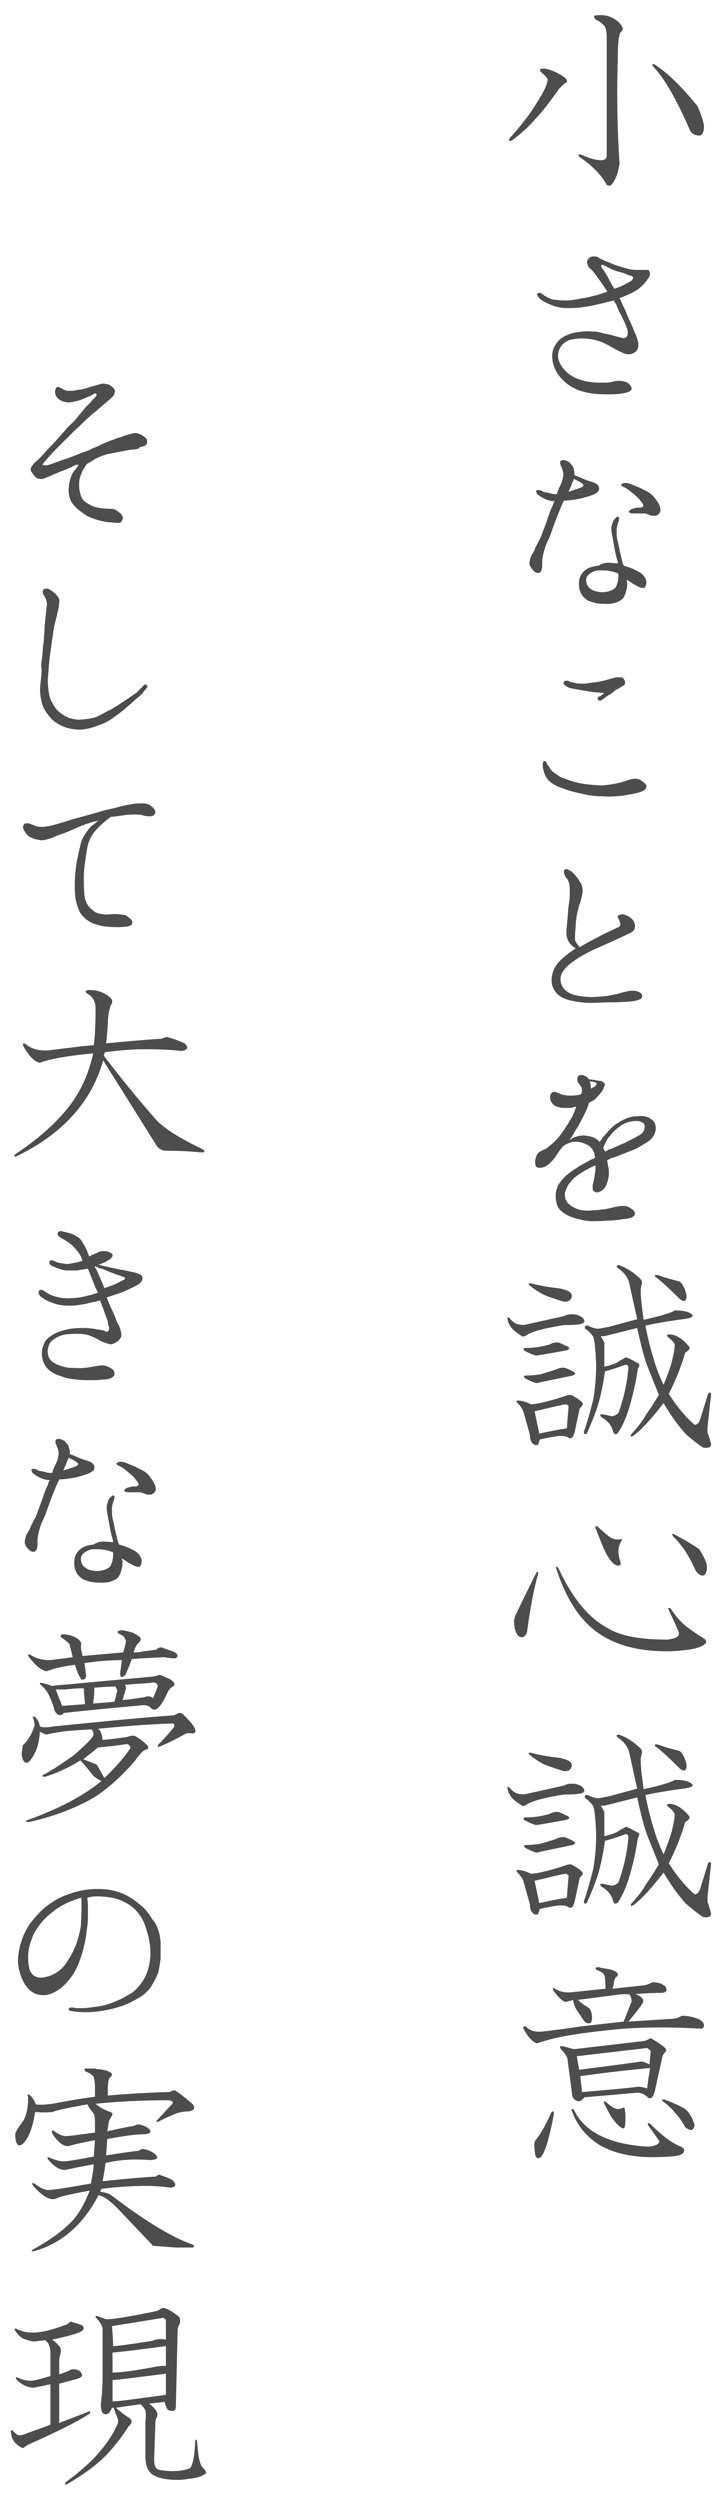 <?xml version="1.0" encoding="utf-8"?>
<svg version="1.1" id="" xmlns="http://www.w3.org/2000/svg" xmlns:xlink="http://www.w3.org/1999/xlink" x="0px"
	 y="0px" width="123px" height="426px" viewBox="0 0 123 426" enable-background="new 0 0 123 426" xml:space="preserve">
<g>
	<path fill="#4E4D4D" d="M96.2,13.1c0.4,0.3,0.6,0.6,0.5,0.9c-0.5,0.3-0.9,0.7-1.3,1.1c-1.7,2.4-3,4.1-4.1,5.2
		c-0.9,1.1-2.2,2.3-3.9,3.6c-0.5,0.2-0.7,0.1-0.5-0.3c2.1-2.3,3.7-4.4,4.8-6.3c1.3-2,1.8-3.3,1.7-3.9c-0.4-0.5-0.8-0.9-1.1-1.1
		c-0.3-0.4-0.2-0.6,0.3-0.6c0.1,0,0.3,0,0.5,0C94.3,12,95.3,12.5,96.2,13.1z M104.6,3.1c0.7,0.4,1.3,0.9,1.6,1.6
		c0.1,0.2,0,0.5-0.3,0.8s-0.5,1.7-0.5,4.1c-0.2,6.5-0.1,12.6,0.3,18.4c-0.1,0.4-0.2,0.8-0.3,1.3c-0.2,0.8-0.6,1.6-1.1,2.2
		c-0.2,0.2-0.5,0.2-0.8,0c-0.9-1.7-2.5-3.3-4.7-4.8c-0.2-0.4-0.1-0.5,0.5-0.3c1.3,0.6,2.3,0.9,3.3,0.9c0.6,0,0.9-0.3,0.9-0.8
		c0-6.8,0-13.5,0-20.3c0-0.9-0.2-1.6-0.5-1.9c-0.5-0.5-0.9-0.8-1.3-0.9c-0.5-0.5-0.5-0.8,0.2-0.8C103,2.5,103.9,2.7,104.6,3.1z
		 M119,18.1c0.6,1.4,1,2.5,1.1,3.4c0,1-0.3,1.6-0.8,1.6c-0.7,0-1.3-0.3-1.6-0.9c-2.2-5.1-4.3-8.8-6.3-10.9c-0.2-0.4-0.1-0.5,0.3-0.3
		C114,12.5,116.4,14.9,119,18.1z"/>
	<path fill="#4E4D4D" d="M110.8,46.3c0.1,0.3,0.1,0.5,0,0.8c-0.1,0.2-0.4,0.6-0.7,1c-0.4,0.5-0.9,0.9-1.4,1.3
		c-0.4,0.2-0.8,0.5-1.3,0.7s-1.1,0.5-1.7,0.7c0.2,0.4,0.4,0.9,0.6,1.3s0.4,0.8,0.5,1.1c0.1,0.3,0.3,0.7,0.5,1.2
		c0.2,0.4,0.4,0.9,0.6,1.3c0.2,0.4,0.3,0.8,0.4,1c0.2,0.4,0.3,0.7,0.4,1c0.1,0.3,0.2,0.6,0.2,0.9c0,0.3,0,0.5-0.1,0.8
		c-0.1,0.3-0.3,0.5-0.6,0.7c-0.5,0.3-1.1,0.4-1.8,0.1c-0.7-0.3-1.5-0.7-2.3-1.2c-0.4-0.2-0.8-0.4-1.2-0.6c-0.4-0.2-0.9-0.3-1.5-0.5
		c-1.5-0.3-2.8-0.3-4.1,0c-0.6,0.2-1.1,0.5-1.5,1c-0.4,0.5-0.6,1.1-0.6,1.8c0,0.6,0.3,1.2,0.6,1.7c0.4,0.5,0.8,1,1.2,1.3
		c0.4,0.3,0.9,0.6,1.4,0.8c0.5,0.2,1.1,0.4,1.7,0.5c0.6,0.1,1.3,0.2,1.9,0.2c0.6,0,1.1,0,1.5,0c0.4,0,0.8-0.1,1.2-0.2
		c0.4-0.1,0.8-0.1,1.1-0.1c0.3,0,0.6,0.1,1,0.2c0.3,0.1,0.6,0.4,0.8,0.7c0.4,0.6,0,1-1.2,1.2c-0.5,0.1-1.3,0.2-2.2,0.2
		c-1,0-1.9,0-2.8-0.1c-0.9-0.1-1.8-0.3-2.7-0.6c-0.9-0.4-1.7-0.8-2.3-1.4c-0.7-0.6-1.2-1.2-1.6-2c-0.4-0.8-0.6-1.6-0.6-2.5
		c0-0.8,0.3-1.5,0.8-2.2c0.5-0.7,1.2-1.1,2-1.4c0.7-0.3,1.4-0.4,2.3-0.5s1.5,0,2,0c0.5,0,1,0.1,1.6,0.3c0.6,0.1,1.1,0.2,1.4,0.3
		c0.4,0.1,0.7,0.2,1.1,0.3c0.4,0.1,0.7,0.2,0.9,0.2c0.6,0,0.8-0.3,0.8-1c0-0.2-0.1-0.4-0.1-0.6c-0.1-0.2-0.2-0.5-0.3-0.7
		c-0.1-0.3-0.3-0.7-0.6-1.3c-0.3-0.6-0.6-1.2-0.9-1.9c0-0.1-0.1-0.3-0.2-0.4c-0.1-0.2-0.2-0.3-0.3-0.5c-0.1,0-0.2,0.1-0.4,0.1
		c-0.1,0-0.3,0.1-0.4,0.1c-0.8,0.2-1.6,0.4-2.5,0.6c-0.9,0.2-1.7,0.3-2.4,0.4s-1.4,0.1-2.2,0.1c-0.8,0-1.5-0.1-2.1-0.3
		c-1.2-0.4-2-0.8-2.5-1.2c-0.2-0.2-0.4-0.4-0.5-0.6c-0.1-0.2-0.1-0.3,0-0.4c0.2-0.1,0.4-0.2,0.6,0c0.2,0.1,0.4,0.2,0.6,0.4
		c0.2,0.1,0.5,0.3,0.8,0.4c0.3,0.2,0.8,0.3,1.3,0.3c0.5,0.1,1.1,0.1,1.7,0.1c0.6,0,1.2-0.1,1.7-0.2c0.5-0.1,1.1-0.2,1.7-0.3
		c0.6-0.1,1.1-0.3,1.7-0.4c0.3-0.1,0.6-0.2,0.9-0.3s0.6-0.2,0.9-0.3c-0.4-0.6-0.7-1.1-1-1.5c-0.3-0.5-0.7-0.9-1-1.4
		c-0.3-0.4-0.6-0.8-0.9-1c-0.3-0.2-0.4-0.5-0.5-0.8s-0.1-0.6,0.2-0.9c0.2-0.3,0.5-0.4,0.8-0.4c0.4,0,0.7,0,0.9,0.2
		c0.5,0.3,1.2,0.6,2,0.9c0.4,0.2,0.9,0.4,1.6,0.6s1.3,0.4,1.8,0.5c0.5,0.1,1,0.1,1.5,0.1c0.5,0,1,0,1.4,0
		C110.5,45.9,110.7,46,110.8,46.3z M108,47.3c0-0.1-0.1-0.2-0.3-0.3c-0.2,0-0.5-0.1-0.9-0.3s-0.9-0.3-1.3-0.4
		c-0.4-0.1-0.8-0.3-1.1-0.4c-0.3-0.1-0.6-0.3-0.8-0.4c-0.2-0.1-0.4-0.2-0.6-0.3c-0.2-0.1-0.3-0.1-0.4,0c-0.1,0.1,0,0.3,0.1,0.5
		c0.2,0.2,0.4,0.5,0.5,0.7c0.1,0.2,0.4,0.6,0.7,1.2c0.3,0.6,0.6,1.1,0.9,1.6c0.1,0,0.2-0.1,0.3-0.1c0.1,0,0.2-0.1,0.3-0.1
		c0.6-0.2,1.1-0.5,1.5-0.7s0.7-0.4,0.9-0.5C107.9,47.6,108,47.5,108,47.3z"/>
	<path fill="#4E4D4D" d="M90.4,96.4c-0.1-0.3-0.1-0.6,0-1c0.1-0.4,0.2-0.7,0.4-1c0.2-0.3,0.4-0.6,0.5-1c0.2-0.4,0.4-0.8,0.6-1.2
		c0.2-0.3,0.4-0.7,0.6-1.3c0.2-0.6,0.5-1.3,0.7-1.9s0.4-1.2,0.6-1.7c0.1-0.3,0.2-0.6,0.4-0.9c0.1-0.3,0.2-0.7,0.4-1
		c-0.1,0-0.1,0-0.2,0c-0.1,0-0.2,0-0.2,0c-0.7-0.1-1.4-0.4-2-0.8c-0.3-0.2-0.5-0.3-0.6-0.5c-0.1-0.2-0.2-0.4-0.1-0.5
		c0.1-0.1,0.3-0.1,0.5-0.1c0.2,0.1,0.4,0.1,0.5,0.2c0.2,0.1,0.4,0.2,0.6,0.2s0.5,0.1,0.9,0.2c0.3,0.1,0.6,0.1,1,0.1
		c0.1-0.2,0.1-0.4,0.2-0.6c0.1-0.2,0.1-0.3,0.2-0.5c0.2-0.4,0.4-0.8,0.5-1.1c0.1-0.3,0.1-0.6,0.2-0.9c0-0.3,0-0.6-0.1-0.9
		c-0.1-0.3-0.2-0.6-0.3-0.8c-0.2-0.4-0.2-0.7,0-0.9c0.1-0.1,0.4-0.1,0.6-0.1c0.3,0.1,0.5,0.2,0.7,0.3c0.2,0.1,0.3,0.3,0.5,0.5
		c0.2,0.2,0.3,0.4,0.4,0.8c0,0.2,0.1,0.3,0.1,0.5c0,0.2,0,0.3,0,0.5c0.1,0,0.2,0.1,0.3,0.1c0.1,0,0.2,0.1,0.3,0.1
		c0.2,0.1,0.5,0.2,0.9,0.4c0.3,0.1,0.7,0.3,1.1,0.4c0.7,0.2,1.2,0.4,1.4,0.7c0.1,0.1,0.2,0.3,0.2,0.5c0,0.2,0,0.4-0.2,0.6
		c-0.3,0.3-0.9,0.6-2,0.9c-0.6,0.2-1.1,0.3-1.8,0.4c-0.6,0.1-1.2,0.2-1.8,0.2c0,0,0,0-0.1,0s0,0-0.1,0c0,0.1,0,0.1-0.1,0.2
		c-0.1,0.2-0.2,0.5-0.4,0.9c-0.2,0.5-0.4,1-0.6,1.5c-0.2,0.5-0.4,1-0.5,1.3c-0.1,0.3-0.3,0.8-0.5,1.4s-0.4,1.1-0.7,1.7
		s-0.4,1-0.5,1.3c-0.1,0.3-0.2,0.7-0.3,1.2c-0.1,0.5-0.1,0.9-0.1,1.3c0,0.4,0,0.7-0.1,0.9c0,0.3-0.2,0.5-0.4,0.6
		c-0.2,0.1-0.5,0-0.7-0.1C91,97.3,90.7,96.9,90.4,96.4z M97.3,83.1c-0.1,0.2-0.2,0.4-0.3,0.7c0.3-0.1,0.6-0.2,0.9-0.3
		c0.3-0.1,0.6-0.2,0.9-0.3c0.6-0.2,0.8-0.4,0.7-0.6c0-0.1-0.1-0.1-0.2-0.2c-0.1-0.1-0.3-0.2-0.4-0.3c-0.1,0-0.2-0.1-0.4-0.2
		c-0.2-0.1-0.4-0.2-0.6-0.3c0,0.2-0.1,0.3-0.2,0.5c-0.1,0.2-0.1,0.3-0.2,0.5C97.5,82.7,97.4,82.9,97.3,83.1z M103.9,95.9
		c0.5,0,1,0.1,1.5,0.1c0-0.3-0.1-0.6-0.2-0.9c-0.1-0.3-0.1-0.5-0.2-0.8c-0.1-0.5-0.2-1-0.3-1.6c-0.1-0.6-0.2-1.1-0.3-1.6
		c-0.1-0.5-0.1-0.9-0.1-1.3c0.1-0.4,0.2-0.7,0.3-1c0.1-0.2,0.3-0.4,0.5-0.6c0.2-0.2,0.3-0.2,0.4-0.1c0.1,0.1,0.2,0.2,0.1,0.4
		c0,0.2-0.1,0.4-0.2,0.7c-0.1,0.3-0.2,0.7-0.2,1.2c0,0.5,0,1,0.1,1.5c0.1,0.5,0.3,1.2,0.4,1.9c0.2,0.7,0.3,1.4,0.5,2
		c0,0.1,0,0.2,0.1,0.3c0,0.1,0.1,0.2,0.1,0.3c0.7,0.2,1.3,0.4,1.7,0.6c0.5,0.2,0.8,0.4,1,0.5c0.2,0.1,0.4,0.3,0.6,0.5
		s0.4,0.5,0.5,0.8c0.1,0.3,0.1,0.6,0,0.9c-0.1,0.3-0.2,0.4-0.3,0.5c-0.2,0-0.4,0-0.7-0.1c-0.3-0.1-0.6-0.3-1-0.5
		c-0.2-0.1-0.4-0.2-0.6-0.4c-0.2-0.1-0.5-0.3-0.7-0.4c0,0.1,0,0.3,0.1,0.4c0,0.1,0,0.2,0,0.3c0,0.2,0,0.5-0.1,0.9
		c-0.1,0.4-0.2,0.8-0.4,1.2c-0.2,0.4-0.5,0.7-1,0.9c-0.6,0.3-1.2,0.4-1.8,0.4c-0.7,0-1.3,0-1.9-0.1c-0.6-0.1-1-0.3-1.4-0.4
		c-0.5-0.3-1-0.7-1.3-1.3c-0.3-0.6-0.4-1.3-0.3-2.2c0.1-0.7,0.5-1.3,1-1.7c0.6-0.5,1.3-0.7,2.3-0.8
		C102.9,95.9,103.4,95.9,103.9,95.9z M105.4,97.7c-0.5-0.2-0.9-0.3-1.4-0.4c-0.5-0.1-1.1-0.1-1.8-0.1c-0.5,0-1,0.2-1.5,0.5
		c-0.4,0.3-0.7,0.6-0.7,1.1c0,0.4,0.1,0.8,0.3,1.1c0.2,0.3,0.6,0.6,1.1,0.8c1,0.3,1.9,0.3,2.9-0.1c0.5-0.2,0.8-0.5,0.9-0.9
		c0.2-0.5,0.3-1,0.3-1.6c0,0,0,0,0-0.1C105.5,97.7,105.4,97.7,105.4,97.7z M112.6,86.4c0.1,0.4,0.1,0.7,0,0.9s-0.3,0.4-0.5,0.5
		c-0.1,0.1-0.3,0.1-0.6,0.1c-0.2,0-0.4,0-0.6-0.1c-0.1-0.1-0.3-0.1-0.5-0.2c-0.2-0.1-0.4-0.1-0.6-0.1c-0.2,0-0.5,0-0.7,0
		c-0.3,0-0.6,0-0.9,0c-0.6,0-0.9-0.1-0.9-0.3c0-0.1,0.1-0.3,0.4-0.4c0.1-0.1,0.3-0.1,0.6-0.2c0.3-0.1,0.5-0.1,0.8-0.1
		c0.6,0,0.8-0.3,0.5-0.7c-0.1-0.2-0.4-0.5-0.6-0.8c-0.3-0.3-0.6-0.6-1-0.9c-0.7-0.6-1.3-1-1.6-1.1c-0.4-0.2-0.5-0.3-0.4-0.5
		c0.1-0.1,0.3-0.1,0.5-0.2c0.2,0,0.5,0,0.8,0.1c0.4,0.1,1,0.4,1.8,0.7c0.4,0.2,0.8,0.4,1.2,0.6c0.4,0.2,0.8,0.5,1.1,0.8
		C111.9,85.1,112.4,85.7,112.6,86.4z"/>
	<path fill="#4E4D4D" d="M93.8,130.9c0.1,0.2,0.3,0.4,0.5,0.6c0.5,0.4,1,0.7,1.5,1c0.6,0.2,1.1,0.4,1.7,0.6c1,0.3,2,0.5,3.1,0.6
		c1.1,0.1,2,0.2,2.7,0.1c0.7-0.1,1.5-0.2,2.3-0.4c0.8-0.2,1.4-0.4,1.7-0.5c0.3-0.1,0.7-0.2,1-0.2c0.4,0,0.7,0.1,0.9,0.2
		c0.2,0.1,0.5,0.3,0.7,0.5c0.2,0.2,0.4,0.4,0.4,0.5c0,0.2-0.1,0.4-0.2,0.6c-0.2,0.2-0.6,0.4-1.3,0.6c-0.7,0.2-1.6,0.3-2.6,0.5
		c-1.1,0.1-2.2,0.2-3.3,0.1c-1.1,0-2.1-0.1-3-0.3c-0.9-0.2-1.9-0.4-2.9-0.7c-0.8-0.3-1.5-0.5-2.1-0.8c-0.6-0.3-1-0.6-1.3-0.9
		c-0.3-0.3-0.5-0.7-0.7-1.1c-0.1-0.4-0.2-0.7-0.3-1.1c0-0.3,0-0.6,0-0.8c0.1-0.2,0.1-0.3,0.2-0.3c0.2,0,0.3,0,0.4,0.2
		c0.1,0.2,0.2,0.3,0.2,0.5C93.6,130.5,93.7,130.7,93.8,130.9z M103.1,118.1c-0.4,0-0.8-0.1-1.2-0.1c-0.4,0-1-0.1-1.6-0.2
		c-0.6-0.1-1.2-0.2-1.8-0.3c-0.6-0.1-1.1-0.2-1.4-0.3c-0.3-0.1-0.6-0.3-0.8-0.5c-0.2-0.2-0.2-0.4-0.1-0.5c0.1-0.2,0.3-0.2,0.5-0.2
		c0.2,0,0.4,0.1,0.6,0.2c0.2,0.1,0.5,0.1,0.9,0.2c0.4,0.1,0.8,0.1,1.1,0.1s0.8,0,1.2-0.1c0.5-0.1,1-0.1,1.5-0.2
		c0.5-0.1,1.1-0.2,1.7-0.4c0.6-0.2,1.1-0.3,1.6-0.4c0.4,0,0.7,0,0.9,0.1c0.2,0.1,0.3,0.3,0.4,0.6c0.1,0.3,0,0.6-0.2,0.7
		c-0.2,0.1-0.5,0.3-0.8,0.5c-0.2,0.1-0.4,0.2-0.6,0.3c-0.1,0.1-0.3,0.3-0.6,0.5c-0.2,0.2-0.5,0.3-0.8,0.5c-0.3,0.2-0.5,0.4-0.7,0.5
		c-0.2,0.2-0.4,0.3-0.5,0.3c-0.1,0-0.2,0-0.3-0.1c-0.2-0.1-0.2-0.3,0-0.6C102.4,118.7,102.6,118.5,103.1,118.1z"/>
	<path fill="#4E4D4D" d="M109.3,170.2c-0.3,0.2-0.7,0.3-1.2,0.4c-0.9,0.1-2.1,0.2-3.5,0.2c-1.4,0-2.7,0.1-3.9,0.1
		c-1.2,0-2.3-0.2-3.4-0.4c-1.1-0.3-1.9-0.7-2.4-1.3c-0.5-0.6-0.8-1.3-0.8-2.1s0.2-1.6,0.6-2.3c0.4-0.7,0.9-1.2,1.5-1.7
		c0.6-0.5,1.3-1,2-1.5c-0.8-0.5-1.3-1.1-1.5-1.9c-0.1-0.4-0.1-1.1,0-1.9c0.1-0.8,0.1-1.5,0.2-2.2c0-0.6,0.1-1.3,0.2-1.9
		c0.1-0.6,0.1-1.2,0.1-1.7c0-0.5,0-1-0.1-1.4s-0.2-0.7-0.4-0.9c-0.2-0.2-0.3-0.4-0.4-0.7c-0.1-0.2-0.1-0.4-0.1-0.6
		c0.1-0.3,0.4-0.4,0.7-0.2c0.3,0.1,0.6,0.3,0.8,0.5c0.2,0.2,0.5,0.5,0.8,0.9c0.3,0.4,0.5,0.8,0.7,1.1c0.1,0.3,0.2,0.7,0.2,1.1
		c0,0.4-0.1,0.8-0.2,1.2c-0.1,0.4-0.2,0.8-0.4,1.3c-0.1,0.5-0.3,1.1-0.4,1.7c-0.1,0.6-0.2,1.3-0.2,2c-0.1,0.8-0.1,1.4-0.1,1.8
		c0,0.3,0,0.6,0.2,0.8c0.1,0.2,0.3,0.5,0.6,0.8c1-0.6,2.1-1.2,3.3-1.8c1.1-0.6,2.2-1.1,3.3-1.6c0.3-0.2,0.4-0.4,0.3-0.7
		c-0.1-0.3-0.2-0.6-0.3-0.8c-0.2-0.2-0.2-0.4,0-0.5c0.2-0.1,0.4-0.2,0.7-0.2c0.2,0,0.4,0.1,0.7,0.2c0.3,0.1,0.5,0.3,0.8,0.5
		c0.2,0.2,0.4,0.4,0.5,0.7c0.1,0.3,0.2,0.6,0.1,0.9c0,0.3-0.3,0.6-0.6,0.8c-2.3,1.1-4.3,2-5.9,2.7c-1.6,0.7-3,1.5-4.1,2.3
		c-1.1,0.8-1.8,1.6-2,2.4c-0.2,0.8,0,1.5,0.5,2.2c0.5,0.5,1.1,0.9,2,1.1c0.9,0.2,1.8,0.3,2.7,0.3c0.9,0,1.9-0.1,2.8-0.2
		c0.9-0.2,1.7-0.3,2.2-0.5c0.4-0.1,0.8-0.2,1.3-0.3s1-0.1,1.4,0c0.4,0.1,0.8,0.3,0.9,0.6C109.6,169.6,109.6,170,109.3,170.2z"/>
	<path fill="#4E4D4D" d="M111.8,191.7c0.1,0.4,0.1,0.7,0,1.1s-0.2,0.6-0.4,0.9c-0.3,0.4-0.6,0.7-1.1,1c-0.5,0.3-1,0.6-1.5,0.9
		c-0.5,0.3-1.2,0.5-1.9,0.8c-0.8,0.3-1.5,0.6-2.1,0.8c-0.2,0.1-0.4,0.1-0.6,0.2c-0.2,0.1-0.4,0.2-0.6,0.3c0,0.2,0,0.4,0.1,0.6
		c0,0.2,0,0.4,0.1,0.6c0.1,0.7,0.1,1.3,0,1.8c-0.1,0.5-0.2,0.9-0.4,1.3c-0.3,0.7-0.8,1-1.4,1.2c-0.4,0-0.6-0.1-0.8-0.3
		c-0.1-0.2-0.1-0.5-0.1-0.9c0.1-0.4,0.2-0.8,0.3-1.4c0.1-0.6,0.2-1.2,0.2-1.8c0,0,0-0.1,0-0.1c0,0,0-0.1,0-0.1
		c-0.3,0.1-0.6,0.2-0.9,0.4c-0.3,0.1-0.5,0.3-0.8,0.4c-0.5,0.3-1,0.6-1.5,1c-0.5,0.3-0.9,0.8-1.3,1.3c-0.3,0.4-0.5,0.9-0.7,1.5
		c-0.1,0.6,0,1.1,0.3,1.6c0.3,0.4,0.8,0.8,1.5,1.1c0.6,0.3,1.3,0.4,2,0.4c0.7,0,1.3-0.1,1.8-0.1c0.5-0.1,1-0.1,1.5-0.2
		c0.5-0.1,0.9-0.2,1.3-0.3c0.4-0.1,0.8-0.1,1-0.2c0.5,0,0.9,0,1.2,0.1c0.3,0.1,0.6,0.3,0.9,0.5c0.3,0.2,0.4,0.4,0.4,0.7
		c0,0.3-0.1,0.4-0.4,0.6c-0.1,0.1-0.3,0.1-0.6,0.2c-0.3,0.1-0.7,0.1-1.3,0.2c-0.6,0.1-1.4,0.2-2.4,0.2c-1,0.1-1.9,0.1-2.7,0.1
		c-0.8,0-1.6-0.2-2.4-0.4s-1.6-0.5-2.2-0.9c-0.6-0.4-1-0.8-1.2-1.3c-0.2-0.5-0.3-1.1-0.3-1.8c0-0.7,0.2-1.2,0.4-1.7
		c0.3-0.5,0.6-0.9,1.1-1.4c0.4-0.4,0.9-0.8,1.5-1.2c0.6-0.4,1.2-0.8,1.8-1.1c0.3-0.2,0.6-0.3,0.9-0.5c0.3-0.2,0.7-0.3,1-0.5
		c0-0.3-0.1-0.5-0.1-0.8c-0.1-0.2-0.2-0.4-0.3-0.6c-0.3-0.4-0.6-0.7-1.1-0.9c-0.4-0.2-0.8-0.3-1.2-0.4c-0.8-0.1-1.5,0-2.2,0.4
		c-0.2,0.1-0.4,0.2-0.6,0.4c-0.2,0.3-0.5,0.6-0.7,0.9c-0.2,0.3-0.4,0.6-0.6,0.9c-0.9,1.2-1.7,1.8-2.6,1.8c-0.4,0-0.6-0.1-0.7-0.3
		c-0.1-0.2-0.1-0.5-0.1-0.8c0-0.3,0.1-0.6,0.2-0.9c0.1-0.3,0.3-0.5,0.5-0.7c0.3-0.1,0.5-0.3,0.8-0.4s0.6-0.3,0.9-0.6
		c0.7-0.5,1.3-1.1,1.9-1.9c0.6-0.8,1.2-1.7,1.7-2.6c0.3-0.4,0.5-0.8,0.6-1.2c0.2-0.4,0.3-0.7,0.4-1c-0.1,0-0.3,0-0.4,0.1
		c-0.1,0-0.3,0-0.4,0.1c-0.5,0-1.1,0-1.6,0c-0.5-0.1-1-0.2-1.3-0.4c-0.4-0.3-0.6-0.6-0.7-1c-0.1-0.4-0.1-0.8,0.1-1
		c0.2-0.3,0.5-0.4,0.8-0.3c0.3,0.1,0.6,0.2,1,0.4c0.4,0.1,0.8,0.2,1.3,0.2c0.5,0,1,0,1.5-0.1c0.1,0,0.2,0,0.3-0.1
		c0.1,0,0.2,0,0.3-0.1c0.1-0.5,0.1-0.8,0-1.1c-0.1-0.2-0.3-0.4-0.4-0.6c-0.2-0.2-0.3-0.4-0.3-0.7c0-0.2,0-0.4,0.1-0.6
		c0.1-0.1,0.3-0.2,0.5-0.2c0.2,0,0.5,0,0.8,0.2c0.2,0.1,0.4,0.2,0.5,0.5c0.2,0,0.5,0.1,0.7,0.1c0.3,0,0.4,0.1,0.6,0.1
		c0.2,0,0.4,0.1,0.7,0.1s0.5,0.2,0.6,0.3c0.2,0.1,0.2,0.3,0.2,0.4c-0.1,0.2-0.2,0.4-0.3,0.7c-0.1,0.3-0.4,0.6-0.7,1
		c-0.4,0.4-0.7,0.8-1.1,1c-0.2,0.1-0.4,0.2-0.6,0.3c-0.2,0.7-0.5,1.4-0.8,2c-0.4,0.7-0.7,1.4-1,1.9c-0.3,0.5-0.7,1.1-1.1,1.8
		c0,0.1-0.1,0.2-0.2,0.3c-0.1,0.1-0.1,0.2-0.2,0.3c0.1,0,0.3-0.1,0.4-0.2c0.1-0.1,0.3-0.1,0.4-0.2c0.8-0.3,1.6-0.4,2.4-0.2
		c0.7,0.1,1.4,0.4,1.9,1c0.1-0.1,0.1-0.2,0.2-0.3c0.1-0.1,0.2-0.2,0.2-0.3c0.6-0.7,1.2-1.4,1.7-1.9c0.6-0.5,1.2-0.9,2-1.3
		c0.8-0.4,1.6-0.6,2.5-0.6c0.9-0.1,1.7,0.1,2.3,0.6C111.5,191,111.7,191.3,111.8,191.7z M100.8,185.5c0.1,0,0.2-0.1,0.2-0.1
		c0.1,0,0.1-0.1,0.2-0.1c0.3-0.1,0.4-0.3,0.5-0.4c0.1-0.2,0.1-0.3,0.1-0.3c-0.1-0.1-0.4-0.2-0.8-0.3c-0.1,0-0.1,0-0.2,0
		c-0.1,0-0.1,0-0.2,0c0.1,0.3,0.2,0.6,0.2,0.9C100.8,185.1,100.8,185.3,100.8,185.5z M109.9,192.5c0.1-0.4,0.1-0.7,0-0.9
		c-0.1-0.2-0.3-0.3-0.7-0.5c-0.4-0.1-0.9-0.1-1.5,0c-0.6,0.1-1.1,0.3-1.6,0.6c-0.5,0.3-0.9,0.7-1.3,1c-0.4,0.4-0.7,0.8-1.1,1.3
		c-0.3,0.5-0.6,1.1-0.8,1.6c0.1,0.2,0.2,0.4,0.3,0.6c0.2,0,0.3-0.1,0.5-0.2c0.1-0.1,0.3-0.2,0.5-0.2c0.7-0.3,1.5-0.7,2.3-1
		c0.8-0.4,1.6-0.8,2.3-1.2C109.4,193.3,109.8,192.9,109.9,192.5z"/>
	<path fill="#4E4D4D" d="M98.8,224.2c0.5,0.2,0.8,0.5,0.9,0.9c0,0.2-0.2,0.4-0.5,0.5c-0.3,0.1-1.2,0.2-2.7,0.2c-0.5,0-1.5,0.2-3,0.5
		c-1.9,0.4-3.1,0.8-3.8,1.3c-0.3,0.2-0.6,0.2-0.8,0c-0.8-0.5-1.4-1-1.7-1.4c-0.3-0.4-0.5-0.8-0.6-1.3c-0.1-0.4,0-0.5,0.3-0.3
		c0.5,0.6,1,1,1.6,1.1c0.5,0.1,0.9,0.1,1.3,0l6.3-1.4l0.8-0.3C97.8,223.9,98.4,224,98.8,224.2z M99.4,239.1c0.1,0.2-0.1,0.5-0.5,0.9
		l-0.9,4.2l-0.2,0.5c-0.2,0.4-0.5,0.5-0.8,0.3c-0.3-0.2-0.7-0.3-1.3-0.3h-0.3c-0.9,0.1-2,0.3-3.3,0.6l-0.2,0.6
		c-0.1,0.4-0.4,0.5-0.9,0.2c-0.4-0.3-0.6-0.8-0.6-1.6l-1.1-3.9c-0.2-0.6-0.6-1.1-1.1-1.6c-0.2-0.3-0.1-0.4,0.5-0.3
		c0.4,0,1,0.2,1.9,0.6c0.8,0,2.7-0.4,5.5-1.3c0.5-0.2,0.9-0.3,1.3-0.3C98.2,238.1,98.9,238.5,99.4,239.1z M96.9,229.5
		c0.3,0.2,0.3,0.4-0.2,0.6c-2.7,0.5-4.4,0.8-5.2,0.9c-0.3,0-1-0.3-2-0.8c-0.3-0.3-0.3-0.5,0.2-0.5c1.4,0,2.7-0.2,4.1-0.6
		c0.5-0.3,1-0.4,1.6-0.3C95.8,229,96.3,229.2,96.9,229.5z M97.9,233.8c0.3,0.2,0.3,0.4-0.2,0.6c-3.3,0.7-5.4,1.1-6.1,1.3
		c-0.3,0-1-0.3-2-0.8c-0.3-0.3-0.3-0.5,0.2-0.5c0.9,0,1.7-0.1,2.3-0.2c0.5-0.1,1.4-0.4,2.7-0.8c0.6-0.3,1.1-0.4,1.6-0.3
		C96.7,233.2,97.2,233.4,97.9,233.8z M95.1,219.5c1.3,0.2,2,0.5,2.3,0.9c0.2,0.3,0.2,0.6,0,0.9c-0.2,0.4-0.6,0.6-1.3,0.5
		c-1.3-0.4-2.1-0.7-2.7-0.9c-0.8-0.3-1.9-0.9-3.1-1.9c-0.2-0.3-0.1-0.4,0.3-0.3C92.6,219.2,94,219.4,95.1,219.5z M91.2,240.5
		l0.8,3.8c1.8-0.4,3.3-0.7,4.7-0.9l0.3-3.8c-0.2-0.2-0.4-0.3-0.5-0.3C94.8,239.6,93,240.1,91.2,240.5z M109,217.7
		c0.4,0.3,0.6,0.7,0.5,1.1c-0.1,0.3-0.2,0.7-0.2,1.3c0,0.9,0.2,2.6,0.5,4.8c3.2-0.7,5-1.3,5.3-1.6c1.7,0,2.7,0.3,3.1,0.9
		c-0.1,0.3-0.7,0.5-1.7,0.6c-2.9,0.4-5.1,0.8-6.4,1.1c0.5,2.5,1,4.4,1.4,5.6c0.4,1.5,1,3,1.7,4.5c0.6-1.5,1.1-2.8,1.4-3.9
		c0.3-1.3,0.5-2.2,0.5-2.8c0-0.4-0.4-0.9-1.1-1.4c-0.3-0.3-0.3-0.5,0.2-0.5c1.1,0,2.2,0.7,3.3,2c0.3,0.3,0.1,0.7-0.6,1.1
		c-0.8,2.7-1.8,5.1-2.8,7c0.9,1.5,1.8,2.6,2.5,3.4c0.6,0.7,1.3,1.4,1.9,1.9c0.4,0,0.7-0.3,0.9-0.8l1.4-4.5c0.3-0.3,0.5-0.3,0.5,0.2
		l-0.6,5.5v0.9c0.3,0.8,0.5,1.5,0.6,2c0,0.5-0.4,0.7-1.3,0.6c-0.7-0.4-1.7-1.2-3-2.3c-1.5-1.7-2.7-3.4-3.8-5.3
		c-2,2.6-3.7,4.5-5.2,5.6c-0.4,0.2-0.5,0.1-0.3-0.3c1-1.1,1.9-2.2,2.5-3.3c0.5-0.7,1.3-1.9,2.2-3.4c-1-2.5-1.7-4.2-2-5
		c-0.4-1-1-3.2-1.7-6.4l-5.6,1.4h-0.6c0.3,0.5,0.5,0.9,0.6,1.1v4.1c1.3-0.3,2-0.6,2.3-0.8c0.3-0.2,0.8-0.5,1.4-0.8
		c0.4,0.1,1.1,0.5,2.2,1.1c0.1,0.1,0.1,0.4-0.2,0.9c-0.3,2.2-0.8,4.3-1.4,6.4c-0.6,2-1.3,3.5-2,4.5c-0.3,0.3-0.6,0.3-0.8-0.2
		c-0.2-1-0.9-1.9-2-2.5c-0.3-0.3-0.3-0.5,0.2-0.5l1.4,0.3c0.4,0.1,0.8-0.1,1.3-0.5c0.9-2.5,1.5-5.1,1.7-7.7c0-0.4-0.2-0.6-0.6-0.5
		c-1.1,0.4-2.3,0.8-3.4,1.1c-0.2,1.6-0.5,3.1-0.9,4.7c-0.3,1.3-1,3.2-2.2,5.9c-0.3,0.2-0.5,0.1-0.5-0.3c0.6-1.7,1.1-3.5,1.6-5.5
		c0.3-1.7,0.5-3.6,0.5-5.9c-0.1-2.8-0.3-4.4-0.5-4.8c-0.3-0.5-0.8-1-1.4-1.4c-0.1-0.4,0.1-0.6,0.5-0.5c0.8,0.4,1.5,0.6,2,0.5
		l1.6-0.3l4.8-1.3l-1.3-5.9c-0.2-1.1-0.9-2.1-2-2.8c-0.3-0.3-0.3-0.5,0.2-0.5C106.5,215.9,107.7,216.5,109,217.7z M116,218.4
		c0.5,0.5,0.9,1.3,1.1,2.2c0.1,1.1-0.3,1.4-1.1,0.8c-2.3-2.3-3.7-3.5-4.2-3.8c-0.2-0.3-0.1-0.4,0.5-0.3
		C113.3,217.7,114.5,218,116,218.4z"/>
	<path fill="#4E4D4D" d="M89.9,278.2c-0.2,0.5-0.5,0.8-0.9,0.8c-0.3,0-0.6-0.2-0.8-0.5c-0.3-0.5-0.5-1.3-0.5-2.2
		c0-0.5,0.2-1,0.5-1.6c0.3-0.6,1.4-2.9,3.3-6.7c0.2-0.3,0.3-0.3,0.3,0.2C91.2,270.3,90.5,273.6,89.9,278.2z M95.2,267.1
		c2.4,5.2,5.2,8.6,8.4,10.3c2.2,1.4,5.6,2,10.2,2c0.3,0,0.8-0.1,1.4-0.3c0.5-0.2,0.7-0.5,0.6-0.9c-0.2-0.6-0.8-1.9-1.7-3.8
		c-0.2-0.4-0.1-0.5,0.3-0.3c1,1.5,2,2.6,3,3.3c0.8,0.6,1.7,1.2,2.5,1.7c0.5,0.3,0.7,0.6,0.5,0.9c-0.4,0.5-1.4,0.9-2.8,1.1
		c-1.5,0.2-2.7,0.3-3.8,0.3c-5,0-9-1.1-12-3.3c-3-2.2-5.3-5.8-6.9-10.8C94.8,267,94.9,266.9,95.2,267.1z M104.3,262.1
		c0.4,0.2,1,0.3,1.7,0.2c0.2,0,0.2,0.1,0,0.3c-0.3,0.5-0.5,1.1-0.5,1.7c0,0.5,0.1,1.1,0.3,1.7c0.2,0.5,0.1,0.8-0.3,0.8
		c-0.7,0-1.5-0.8-2.3-2.5c-0.6-1.3-1.1-2.6-1.6-3.9c-0.1-0.3,0-0.4,0.3-0.3C103,261.1,103.8,261.8,104.3,262.1z M119.3,264
		c0.8,1.3,1.3,2.3,1.3,3.1c0,0.9-0.3,1.4-0.8,1.4c-0.3,0-0.7-0.3-1.1-0.8c-1.1-2.5-2.4-4.5-3.9-5.9c-0.2-0.4-0.1-0.5,0.3-0.3
		C116.6,262.3,118,263.1,119.3,264z"/>
	<path fill="#4E4D4D" d="M98.8,304.2c0.5,0.2,0.8,0.5,0.9,0.9c0,0.2-0.2,0.4-0.5,0.5c-0.3,0.1-1.2,0.2-2.7,0.2c-0.5,0-1.5,0.2-3,0.5
		c-1.9,0.4-3.1,0.8-3.8,1.3c-0.3,0.2-0.6,0.2-0.8,0c-0.8-0.5-1.4-1-1.7-1.4c-0.3-0.4-0.5-0.8-0.6-1.3c-0.1-0.4,0-0.5,0.3-0.3
		c0.5,0.6,1,1,1.6,1.1c0.5,0.1,0.9,0.1,1.3,0l6.3-1.4l0.8-0.3C97.8,303.9,98.4,304,98.8,304.2z M99.4,319.1c0.1,0.2-0.1,0.5-0.5,0.9
		l-0.9,4.2l-0.2,0.5c-0.2,0.4-0.5,0.5-0.8,0.3c-0.3-0.2-0.7-0.3-1.3-0.3h-0.3c-0.9,0.1-2,0.3-3.3,0.6l-0.2,0.6
		c-0.1,0.4-0.4,0.5-0.9,0.2c-0.4-0.3-0.6-0.8-0.6-1.6l-1.1-3.9c-0.2-0.6-0.6-1.1-1.1-1.6c-0.2-0.3-0.1-0.4,0.5-0.3
		c0.4,0,1,0.2,1.9,0.6c0.8,0,2.7-0.4,5.5-1.3c0.5-0.2,0.9-0.3,1.3-0.3C98.2,318.1,98.9,318.5,99.4,319.1z M96.9,309.5
		c0.3,0.2,0.3,0.4-0.2,0.6c-2.7,0.5-4.4,0.8-5.2,0.9c-0.3,0-1-0.3-2-0.8c-0.3-0.3-0.3-0.5,0.2-0.5c1.4,0,2.7-0.2,4.1-0.6
		c0.5-0.3,1-0.4,1.6-0.3C95.8,309,96.3,309.2,96.9,309.5z M97.9,313.8c0.3,0.2,0.3,0.4-0.2,0.6c-3.3,0.7-5.4,1.1-6.1,1.3
		c-0.3,0-1-0.3-2-0.8c-0.3-0.3-0.3-0.5,0.2-0.5c0.9,0,1.7-0.1,2.3-0.2c0.5-0.1,1.4-0.4,2.7-0.8c0.6-0.3,1.1-0.4,1.6-0.3
		C96.7,313.2,97.2,313.4,97.9,313.8z M95.1,299.5c1.3,0.2,2,0.5,2.3,0.9c0.2,0.3,0.2,0.6,0,0.9c-0.2,0.4-0.6,0.6-1.3,0.5
		c-1.3-0.4-2.1-0.7-2.7-0.9c-0.8-0.3-1.9-0.9-3.1-1.9c-0.2-0.3-0.1-0.4,0.3-0.3C92.6,299.2,94,299.4,95.1,299.5z M91.2,320.5
		l0.8,3.8c1.8-0.4,3.3-0.7,4.7-0.9l0.3-3.8c-0.2-0.2-0.4-0.3-0.5-0.3C94.8,319.6,93,320.1,91.2,320.5z M109,297.7
		c0.4,0.3,0.6,0.7,0.5,1.1c-0.1,0.3-0.2,0.7-0.2,1.3c0,0.9,0.2,2.6,0.5,4.8c3.2-0.7,5-1.3,5.3-1.6c1.7,0,2.7,0.3,3.1,0.9
		c-0.1,0.3-0.7,0.5-1.7,0.6c-2.9,0.4-5.1,0.8-6.4,1.1c0.5,2.5,1,4.4,1.4,5.6c0.4,1.5,1,3,1.7,4.5c0.6-1.5,1.1-2.8,1.4-3.9
		c0.3-1.3,0.5-2.2,0.5-2.8c0-0.4-0.4-0.9-1.1-1.4c-0.3-0.3-0.3-0.5,0.2-0.5c1.1,0,2.2,0.7,3.3,2c0.3,0.3,0.1,0.7-0.6,1.1
		c-0.8,2.7-1.8,5.1-2.8,7c0.9,1.5,1.8,2.6,2.5,3.4c0.6,0.7,1.3,1.4,1.9,1.9c0.4,0,0.7-0.3,0.9-0.8l1.4-4.5c0.3-0.3,0.5-0.3,0.5,0.2
		l-0.6,5.5v0.9c0.3,0.8,0.5,1.5,0.6,2c0,0.5-0.4,0.7-1.3,0.6c-0.7-0.4-1.7-1.2-3-2.3c-1.5-1.7-2.7-3.4-3.8-5.3
		c-2,2.6-3.7,4.5-5.2,5.6c-0.4,0.2-0.5,0.1-0.3-0.3c1-1.1,1.9-2.2,2.5-3.3c0.5-0.7,1.3-1.9,2.2-3.4c-1-2.5-1.7-4.2-2-5
		c-0.4-1-1-3.2-1.7-6.4l-5.6,1.4h-0.6c0.3,0.5,0.5,0.9,0.6,1.1v4.1c1.3-0.3,2-0.6,2.3-0.8c0.3-0.2,0.8-0.5,1.4-0.8
		c0.4,0.1,1.1,0.5,2.2,1.1c0.1,0.1,0.1,0.4-0.2,0.9c-0.3,2.2-0.8,4.3-1.4,6.4c-0.6,2-1.3,3.5-2,4.5c-0.3,0.3-0.6,0.3-0.8-0.2
		c-0.2-1-0.9-1.9-2-2.5c-0.3-0.3-0.3-0.5,0.2-0.5l1.4,0.3c0.4,0.1,0.8-0.1,1.3-0.5c0.9-2.5,1.5-5.1,1.7-7.7c0-0.4-0.2-0.6-0.6-0.5
		c-1.1,0.4-2.3,0.8-3.4,1.1c-0.2,1.6-0.5,3.1-0.9,4.7c-0.3,1.3-1,3.2-2.2,5.9c-0.3,0.2-0.5,0.1-0.5-0.3c0.6-1.7,1.1-3.5,1.6-5.5
		c0.3-1.7,0.5-3.6,0.5-5.9c-0.1-2.8-0.3-4.4-0.5-4.8c-0.3-0.5-0.8-1-1.4-1.4c-0.1-0.4,0.1-0.6,0.5-0.5c0.8,0.4,1.5,0.6,2,0.5
		l1.6-0.3l4.8-1.3l-1.3-5.9c-0.2-1.1-0.9-2.1-2-2.8c-0.3-0.3-0.3-0.5,0.2-0.5C106.5,295.9,107.7,296.5,109,297.7z M116,298.4
		c0.5,0.5,0.9,1.3,1.1,2.2c0.1,1.1-0.3,1.4-1.1,0.8c-2.3-2.3-3.7-3.5-4.2-3.8c-0.2-0.3-0.1-0.4,0.5-0.3
		C113.3,297.7,114.5,298,116,298.4z"/>
	<path fill="#4E4D4D" d="M103.5,335.5c0.7,0.1,1.3,0.3,1.7,0.6c0.3,0.3,0.3,0.6-0.2,0.9c-0.2,0.4-0.3,0.8-0.3,1.1l-0.2,0.8l5.5-0.6
		c0.5-0.1,0.9-0.3,1.3-0.5c0.9,0,1.6,0.2,1.9,0.5c0.3,0.1,0.5,0.4,0.5,0.8c0,0.3-0.3,0.5-0.9,0.5c-1.5,0-2.9,0.1-4.4,0.2
		c1,0.4,1.5,0.9,1.3,1.4c-0.1,0.3-0.9,1.4-2.5,3.3l7.8-0.5c0.6-0.1,1-0.3,1.3-0.5c1,0,1.9,0.2,2.7,0.5c0.7,0.3,1.1,0.7,1.1,1.1
		c0,0.4-0.2,0.6-0.5,0.6c-5.5-0.3-10.6-0.3-15.2,0.2c-5.1,0.5-8.7,1.1-10.8,1.7c-0.7,0.2-1.4,0.4-2,0.6c-0.7-0.2-1.5-1-2.3-2.5
		c-0.1-0.4,0.1-0.5,0.5-0.3c0.5,0.6,1.4,0.9,2.7,0.8c2.6-0.3,4.8-0.6,6.7-0.9c2-0.2,4.4-0.5,7.2-0.8l1.3-3.3c0.1-0.4,0-0.8-0.3-1.3
		c-0.4-0.1-1-0.1-1.9,0l-6.9,0.9c0.3,0.3,0.9,0.8,1.9,1.4c0.3,0.3,0.5,0.9,0.5,1.7c0,0.6-0.2,0.9-0.5,0.9c-0.4,0-0.7-0.2-0.9-0.5
		c-0.6-0.8-1-1.5-1.3-1.9c-0.3-0.6-0.5-1.1-0.5-1.6l-1.1,0.3c-0.4,0.2-1.2-0.4-2.3-1.9c-0.2-0.4-0.1-0.5,0.3-0.3
		c0.8,0.5,1.7,0.7,2.7,0.6l5.9-0.6c0-1.3-0.1-2-0.2-2.3c-0.1-0.3-0.5-0.6-1.3-0.9c-0.3-0.2-0.3-0.4,0.2-0.5
		C102.3,335.3,102.9,335.4,103.5,335.5z M93.5,364.7c-0.5,1.8-1,2.8-1.4,3c-0.4,0.2-0.7,0-0.8-0.6c-0.2-1.3-0.2-2,0-2.3
		c0.9-1.1,1.8-2.7,2.7-4.7c0.2-0.4,0.4-0.4,0.5,0C94.4,360.8,94.1,362.4,93.5,364.7z M113,348.6c0.6,0.4,0.8,0.8,0.5,1.1
		s-0.5,0.6-0.5,0.8l-1.3,5.9c-0.1,0.3-0.2,0.6-0.3,0.8c-0.3,0.4-0.6,0.5-0.9,0.2c-0.4-0.4-0.9-0.7-1.6-0.8l-9.2,0.8
		c-0.5,0.6-0.9,0.8-1.3,0.6c-0.5-0.2-0.8-0.6-0.8-1.1l-0.8-6.1c-0.2-0.6-0.6-1.1-1.1-1.6c-0.3-0.4-0.2-0.6,0.3-0.5
		c0.5,0.1,1.1,0.3,1.9,0.5l12-1.4c0.4-0.1,0.8-0.3,1.1-0.5C111.7,347.7,112.3,348.1,113,348.6z M110.4,365.8c0.6,0,1.1-0.1,1.6-0.3
		c0.3-0.2,0.5-0.4,0.5-0.6c-0.5-0.7-1.1-1.6-1.9-2.7c-0.2-0.4-0.1-0.5,0.3-0.3c2,2,3.6,3.2,5,3.8c0.6,0.2,0.9,0.5,0.8,0.9
		c-0.1,0.4-0.6,0.7-1.4,0.8c-0.8,0.1-2.2,0.2-4.1,0.2c-3.5,0-6.5-0.7-8.8-2c-2.3-1.4-3.9-3.3-4.8-5.8c-0.2-0.4-0.1-0.5,0.3-0.3
		C99.6,363.2,103.8,365.4,110.4,365.8z M98.8,352.7c5.6-0.7,9.2-1.2,10.6-1.4c0.3,0,0.8,0.2,1.4,0.5l0.2-2.3
		c-0.2-0.2-0.4-0.4-0.6-0.5l-12,1.4L98.8,352.7z M99,353.8l0.3,2.7c4.9-0.4,8.1-0.7,9.5-0.9c0.5,0,1,0.1,1.6,0.3
		c0.1-0.9,0.2-1.7,0.3-2.2l0.2-1.3C107.8,352.7,103.9,353.1,99,353.8z M105.4,359.4c0.3,0,0.7-0.1,1.1-0.3c0.1,0.3,0.2,0.9,0.2,1.7
		c0,1.3-0.1,1.9-0.3,1.9c-0.4,0-1-0.5-1.7-1.4c-0.5-0.6-1-1.6-1.6-2.8c-0.2-0.4-0.1-0.5,0.3-0.3C104.2,359,104.9,359.4,105.4,359.4z
		 M116.9,359.4c0.7,0.6,1.3,1.6,1.6,2.8c-0.2,0.9-0.7,1-1.6,0.3c-0.5-1-1.3-2-2.2-3c-0.5-0.5-1-1-1.6-1.4c-0.3-0.3-0.2-0.4,0.3-0.3
		C115.3,358.5,116.4,359.1,116.9,359.4z"/>
</g>
<g>
	<path fill="#4E4D4D" d="M22.9,76.6c-0.5,0-1,0.1-1.5,0.2c-0.5,0.1-1.1,0.2-1.6,0.3c-0.5,0.1-1,0.2-1.5,0.3
		c-0.3,0.1-0.7,0.2-1.2,0.4c-0.5,0.2-0.9,0.4-1.3,0.7c-0.4,0.2-0.6,0.4-0.7,0.4c-0.1,0-0.3,0.2-0.5,0.5c-0.2,0.3-0.5,0.7-0.7,1.3
		c-0.3,0.6-0.4,1.2-0.4,1.7c0,0.5,0,1.1,0.2,1.7c0.1,0.5,0.3,0.9,0.6,1.2s0.8,0.6,1.2,0.8c0.5,0.3,1.1,0.4,1.8,0.5
		c0.7,0.1,1.2,0.1,1.6,0.1c0.4,0,0.7,0.1,1,0.3c0.3,0.2,0.5,0.4,0.7,0.5c0.1,0.2,0.3,0.4,0.3,0.5c0.1,0.2,0.1,0.4-0.1,0.7
		c-0.1,0.3-0.4,0.5-0.8,0.4c-0.4,0-0.9-0.1-1.5-0.1c-0.6-0.1-1.2-0.2-1.9-0.4c-0.6-0.2-1.2-0.4-1.8-0.7c-0.4-0.3-0.9-0.6-1.5-1.1
		c-0.5-0.4-0.9-0.9-1.2-1.4c-0.2-0.5-0.4-1.1-0.4-1.8c0-0.6,0.1-1.3,0.3-2c0.2-0.6,0.4-1.1,0.7-1.4c0.3-0.4,0.5-0.6,0.6-0.8
		c0.1-0.1,0.1-0.2,0.1-0.2c-0.1,0-0.2,0-0.3,0c-0.1,0-0.4,0.1-0.9,0.4c-0.5,0.2-0.9,0.4-1.2,0.5c-0.2,0.1-0.6,0.2-1,0.4
		c-0.5,0.2-1,0.4-1.4,0.6c-0.5,0.2-0.8,0.3-1,0.4c-0.3,0.1-0.5,0.2-0.8,0.1c-0.3,0-0.5-0.1-0.6-0.2c-0.2-0.1-0.3-0.3-0.5-0.5
		c-0.1-0.2-0.3-0.4-0.4-0.6c-0.1-0.2-0.1-0.5,0.1-0.8c0.2-0.3,0.4-0.6,0.8-0.9c0.4-0.3,0.8-0.8,1.3-1.3c0.5-0.6,1-1.1,1.4-1.5
		c0.3-0.3,0.6-0.7,1.1-1.2c0.4-0.5,0.9-1,1.3-1.5c0.4-0.5,0.8-0.8,1.1-1.1c0.2-0.2,0.5-0.5,0.8-0.9c0.3-0.4,0.7-0.8,1-1.2
		s0.7-0.8,1-1.1c0.3-0.3,0.5-0.5,0.6-0.7c0.3-0.2,0.4-0.4,0.6-0.6c0.1-0.2,0.1-0.3,0-0.4c-0.1-0.1-0.3-0.1-0.5,0.1
		c-0.2,0.1-0.5,0.3-0.8,0.4c-0.3,0.1-0.7,0.3-1.2,0.5c-0.5,0.2-1.1,0.3-1.5,0.4c-0.4,0.1-0.9,0.1-1.3,0c-0.5-0.1-0.9-0.3-1.2-0.6
		c-0.3-0.3-0.5-0.6-0.5-1.1c0-0.4,0.1-0.7,0.3-0.8c0.1-0.1,0.2-0.1,0.4,0s0.3,0.1,0.4,0.2c0.1,0,0.2,0.1,0.4,0.2
		c0.2,0.1,0.3,0.1,0.5,0.2c0.2,0,0.4,0,0.8,0c0.3,0,0.8-0.1,1.3-0.2c0.5,0,1.1-0.2,1.7-0.4c0.6-0.2,1.1-0.3,1.4-0.4
		c0.7-0.2,1.1-0.3,1.3-0.2c0.1,0,0.3,0.1,0.5,0.1c0.2,0,0.4,0.2,0.6,0.3c0.4,0.3,0.6,0.6,0.6,0.9c0,0.2-0.1,0.4-0.2,0.7
		c-0.2,0.2-0.4,0.4-0.6,0.6c-0.1,0.1-0.4,0.3-0.7,0.6c-0.4,0.3-0.7,0.6-1.2,1c-0.4,0.4-0.8,0.7-1.2,1c-0.3,0.3-0.8,0.7-1.3,1.2
		c-0.5,0.5-1,1-1.6,1.5c-0.5,0.5-0.9,0.9-1.2,1.2c-0.3,0.3-0.6,0.6-1.1,1.1s-0.9,0.9-1.3,1.3c-0.4,0.4-0.7,0.8-0.9,1
		c-0.3,0.3-0.5,0.6-0.7,0.8c-0.2,0.2-0.3,0.4-0.3,0.5c0,0.1,0.2,0.1,0.4,0.1c0.2,0,0.5,0,0.6-0.1c0.2,0,0.6-0.2,1.2-0.4
		c0.6-0.2,1.1-0.4,1.7-0.6c0.4-0.1,0.8-0.3,1.4-0.5c0.6-0.2,1.2-0.5,1.8-0.7c0.6-0.2,1.1-0.4,1.4-0.6c0.6-0.2,1.2-0.5,1.8-0.8
		c0.7-0.3,1.2-0.5,1.5-0.6c0.4-0.1,0.7-0.3,1.1-0.4c0.4-0.1,0.7-0.2,0.9-0.3c0.3-0.1,0.6-0.2,1-0.3s0.7-0.2,1-0.2
		c0.3,0,0.6,0.1,0.8,0.2c0.3,0.1,0.5,0.3,0.8,0.5c0.3,0.2,0.4,0.4,0.4,0.7c0,0.2,0,0.4-0.1,0.5c-0.2,0.3-0.6,0.4-1.2,0.5
		C23.8,76.5,23.4,76.5,22.9,76.6z"/>
	<path fill="#4E4D4D" d="M7.1,112.6c0.1-0.7,0.2-1.4,0.2-2.1c0.1-0.7,0.2-1.4,0.2-2.1c0.1-0.6,0.1-1.1,0.1-1.4
		c0-0.4,0.1-0.9,0.1-1.4c0.1-0.5,0.1-1,0.2-1.5c0-0.5,0.1-0.8,0.1-1.1c0-0.4-0.1-0.7-0.2-1c-0.2-0.3-0.3-0.6-0.4-0.7
		c-0.1-0.1-0.1-0.3-0.1-0.5c0-0.2,0.1-0.3,0.2-0.4c0.1-0.1,0.3-0.1,0.5-0.1c0.2,0,0.4,0.1,0.5,0.2c0.2,0.1,0.4,0.2,0.6,0.4
		c0.3,0.2,0.5,0.4,0.7,0.7c0.3,0.3,0.4,0.7,0.3,1.1c0,0.4-0.1,0.9-0.2,1.3c-0.1,0.4-0.2,1-0.4,1.7c-0.2,0.7-0.3,1.3-0.4,1.8
		c0,0.3-0.1,0.8-0.2,1.5c-0.1,0.7-0.2,1.4-0.3,2.2c-0.1,0.7-0.2,1.3-0.2,1.7c-0.1,0.6-0.1,1.3-0.2,2.3s0,1.8,0.1,2.6
		c0.1,0.8,0.3,1.5,0.7,2.1c0.3,0.6,0.7,1.1,1.2,1.5c0.5,0.4,1.1,0.8,1.8,1c0.7,0.2,1.4,0.3,1.9,0.2c0.5,0,1.1-0.1,1.7-0.2
		c0.6-0.1,1-0.3,1.4-0.5c0.4-0.2,0.9-0.5,1.5-0.8c0.7-0.3,1.2-0.7,1.6-0.9c0.4-0.3,0.9-0.6,1.5-1c0.6-0.4,1-0.7,1.3-0.9
		c0.3-0.2,0.6-0.4,0.9-0.8c0.3-0.3,0.6-0.5,0.6-0.6c0.2-0.3,0.4-0.3,0.6-0.2c0.2,0.2,0.2,0.4,0,0.6c-0.1,0.1-0.3,0.3-0.5,0.6
		c-0.2,0.3-0.5,0.6-0.9,0.9c-0.4,0.3-0.9,0.8-1.6,1.4c-0.7,0.6-1.5,1.3-2.4,1.9c-0.9,0.7-1.8,1.2-2.8,1.5c-1,0.4-1.8,0.6-2.6,0.7
		c-0.8,0.1-1.6,0-2.5-0.2c-0.9-0.2-1.6-0.6-2.2-1c-0.6-0.4-1.1-1-1.6-1.7c-0.5-0.7-0.8-1.5-0.9-2.3c-0.2-0.8-0.2-1.7-0.1-2.6
		c0.1-0.9,0.2-1.7,0.2-2.4C7,113.7,7,113.2,7.1,112.6z"/>
	<path fill="#4E4D4D" d="M5.7,142.9c-0.5-0.2-0.9-0.4-1.1-0.7c-0.2-0.2-0.4-0.5-0.6-0.9c-0.1-0.3-0.1-0.6,0.1-0.8
		c0.1-0.2,0.3-0.2,0.6-0.2c0.3,0,0.5,0.1,0.7,0.2c0.3,0.1,0.5,0.2,0.8,0.3c0.3,0.1,0.7,0.1,1.2,0.1c0.3,0,0.8-0.1,1.3-0.2
		c0.5-0.1,1-0.3,1.5-0.4c0.5-0.2,1-0.3,1.3-0.4c0.5-0.2,1.3-0.4,2.4-0.7s2.2-0.6,3.2-0.9c1-0.3,2.1-0.5,3.2-0.8
		c1.1-0.3,1.9-0.4,2.4-0.5c0.5-0.1,1.1-0.1,1.7-0.1s1.1,0.2,1.3,0.4c0.3,0.2,0.5,0.4,0.7,0.7c0.1,0.3,0.2,0.5,0,0.7
		c-0.1,0.2-0.3,0.3-0.5,0.4c-0.2,0-0.4,0-0.7,0c-0.3,0-0.6-0.1-1-0.2c-0.3-0.1-0.7-0.1-1.2-0.1c-0.4,0-1,0-1.7,0.1s-1.4,0.2-2.2,0.3
		c0,0-0.1,0-0.1,0c0,0-0.1,0-0.1,0c-0.3,0.2-0.5,0.4-0.9,0.7c-0.3,0.3-0.6,0.5-0.9,0.8c-0.4,0.4-0.8,0.8-1.1,1.2
		c-0.3,0.4-0.6,0.9-0.8,1.5c-0.2,0.4-0.3,1-0.4,1.6c-0.1,0.6-0.2,1.3-0.3,2c-0.1,0.7-0.2,1.5-0.2,2.5c0,1,0,2,0.1,3
		c0.1,1.1,0.6,2,1.4,2.6c0.3,0.3,0.7,0.5,1.2,0.6c0.5,0.1,1,0.2,1.6,0.1c0.6,0,1.1-0.1,1.5,0c0.4,0,0.7,0.1,1,0.1
		c0.3,0,0.6,0.2,0.8,0.4c0.3,0.2,0.5,0.4,0.6,0.6s0.1,0.4,0,0.6s-0.4,0.3-0.8,0.4c-0.4,0-0.9,0.1-1.5,0.1c-0.6,0-1.2,0-1.9-0.1
		c-0.7,0-1.3-0.2-2-0.4s-1.2-0.5-1.8-1c-0.4-0.4-0.8-0.8-1-1.3c-0.2-0.5-0.4-1.1-0.6-1.9c-0.2-1.5-0.2-3.2,0-5
		c0.1-0.9,0.2-1.7,0.4-2.4c0.1-0.7,0.3-1.3,0.4-1.8c0.1-0.6,0.3-1.1,0.6-1.6c0.3-0.5,0.6-0.9,0.9-1.3c0.2-0.2,0.4-0.5,0.8-0.7
		c0.3-0.3,0.6-0.5,0.9-0.7c-0.3,0.1-0.6,0.2-0.9,0.2c-0.3,0.1-0.6,0.2-0.9,0.3c-0.7,0.2-1.4,0.5-2.3,0.9c-0.9,0.4-1.6,0.7-2.2,0.9
		s-1.1,0.4-1.8,0.7c-0.6,0.2-1.2,0.4-1.8,0.4C6.7,143.1,6.2,143.1,5.7,142.9z"/>
	<path fill="#4E4D4D" d="M15.2,168.7c0.7,0,1.4,0.1,1.9,0.3c0.6,0.2,1.1,0.5,1.6,0.9c0.5,0.4,0.6,0.9,0.2,1.4
		c-0.3,0.8-0.5,1.9-0.5,3.1c-0.1,1.6-0.2,2.7-0.3,3.4c3.1-0.3,6.3-0.6,9.5-0.8c0.2-0.1,0.5-0.2,0.8-0.3c0.9,0.2,2,0.6,3.1,1.1
		c0.7,0.7,0.6,1.1-0.5,1.3c-1.6-0.2-3.7-0.3-6.4-0.3c-2.1,0-4.3,0.2-6.7,0.5l-0.2,0.6c3.6,4.7,6.7,8.4,9.1,11.1
		c1.4,1.4,3.9,3,7.7,4.8c0.5,0.3,0.5,0.5,0,0.6c-1.9-0.2-3.9-0.3-6.1-0.3c-0.7,0-1.3-0.3-1.7-0.9c-2.7-4.3-5.7-9.1-9.1-14.5
		c-2,7.1-6.9,12.5-14.7,16.3c-0.5,0.2-0.6,0.1-0.3-0.3c3.9-2.6,6.8-5.2,8.9-7.8c2.2-2.7,3.6-5.8,4.4-9.4c-4.2,0.4-7.2,0.9-9.1,1.6
		c-0.8-0.1-1.8-1-2.8-2.8c-0.2-0.6,0-0.7,0.6-0.2c1.1,0.8,2.6,1.1,4.4,0.8c2.4-0.3,4.7-0.6,7-0.8c0.2-1.4,0.3-3.5,0.3-6.4
		c0-0.9-0.4-1.7-1.1-2.2C14.4,169.1,14.4,168.8,15.2,168.7z"/>
	<path fill="#4E4D4D" d="M9.9,210.5c-0.1-0.2-0.1-0.4,0-0.5c0.1-0.1,0.2-0.2,0.4-0.2c0.2,0,0.4,0,0.5,0.1c0.2,0,0.5,0.1,0.9,0.2
		c0.4,0.1,0.8,0.2,1.2,0.5c0.4,0.2,0.7,0.4,1,0.8c0.2,0.4,0.5,0.8,0.7,1.2c0.1,0.2,0.2,0.4,0.3,0.7c0.1,0.3,0.2,0.5,0.3,0.8
		c0.3-0.1,0.6-0.3,0.9-0.4c0.3-0.1,0.5-0.2,0.6-0.3c0.2-0.1,0.5-0.2,0.9-0.2c0.4,0,0.7,0,1.1,0.2c0.4,0.2,0.6,0.4,0.5,0.6
		c-0.1,0.3-0.3,0.5-0.6,0.7c-0.2,0.1-0.4,0.2-0.7,0.4c-0.3,0.1-0.7,0.3-1.1,0.4c0.1,0,0.2,0.1,0.4,0.1c0.1,0,0.2,0.1,0.3,0.1
		c0.1,0,0.4,0.1,0.9,0.2c0.4,0.1,0.9,0.2,1.4,0.3c0.5,0.1,0.9,0.2,1.1,0.2c0.4,0.1,0.9,0.2,1.4,0.3s1,0.2,1.4,0.4
		c0.4,0.1,0.6,0.4,0.6,0.7c0,0.4-0.2,0.7-0.6,1c-0.4,0.3-0.9,0.5-1.5,0.8c-0.6,0.3-1.3,0.6-2.2,0.9c-0.3,0.1-0.6,0.2-0.9,0.3
		c-0.3,0.1-0.6,0.2-0.9,0.3c0.2,0.5,0.4,1,0.7,1.7c0.3,0.6,0.6,1.2,0.8,1.8c0.2,0.6,0.4,1,0.5,1.1c0.2,0.4,0.3,0.7,0.4,1.1
		s0.1,0.7,0.1,0.9c-0.2,0.6-0.7,1-1.4,1.3c-0.3,0.1-0.7,0.1-1.1-0.1c-0.4-0.1-0.9-0.3-1.4-0.6c-0.5-0.3-1-0.5-1.5-0.7
		c-0.5-0.2-1.1-0.3-1.9-0.3c-0.7,0-1.5,0-2.2,0.1c-0.7,0.1-1.4,0.4-2,0.8c-0.4,0.3-0.8,0.7-0.9,1.2c-0.2,0.5-0.2,1-0.1,1.5
		c0.1,0.5,0.4,0.9,0.8,1.2c0.4,0.3,0.9,0.5,1.5,0.7c0.6,0.2,1.2,0.3,1.9,0.3c0.7,0,1.3,0.1,1.8,0c0.5,0,1-0.1,1.6-0.2s1-0.2,1.3-0.2
		c0.6-0.1,1.3,0.1,1.9,0.5c0.3,0.2,0.5,0.4,0.5,0.7c0.1,0.3,0,0.5-0.1,0.6c-0.1,0.1-0.3,0.3-0.6,0.4c-0.3,0.1-0.8,0.2-1.4,0.2
		c-0.6,0.1-1.4,0.1-2.4,0.1c-1,0-1.9-0.1-2.7-0.2c-0.9-0.1-1.7-0.4-2.5-0.7c-0.8-0.3-1.4-0.7-1.8-1.2c-0.4-0.5-0.7-1.1-0.8-1.8
		s-0.1-1.4,0.2-2c0.2-0.7,0.6-1.2,1.1-1.5c0.5-0.4,1.1-0.7,1.7-0.9c0.6-0.2,1.3-0.4,2.1-0.5s1.5-0.1,2.2-0.1c0.6,0,1.3,0.1,1.9,0.2
		c0.6,0.1,1,0.2,1.2,0.2c0.1,0,0.3,0.1,0.4,0.2c0.1,0.1,0.3,0,0.5-0.1c0.1-0.1,0.1-0.3,0.1-0.6c-0.1-0.3-0.2-0.6-0.2-0.9
		c0-0.2-0.1-0.4-0.3-0.9s-0.3-0.9-0.5-1.4c-0.2-0.5-0.4-1-0.5-1.4c-0.2,0.1-0.5,0.1-0.7,0.2c-0.2,0-0.4,0.1-0.6,0.1
		c-0.5,0.1-1.1,0.3-1.8,0.4c-0.7,0.1-1.4,0.2-1.9,0.2c-0.6,0-1.1,0-1.7-0.1s-1-0.2-1.5-0.4c-0.9-0.3-1.5-0.7-2-1.1
		c-0.2-0.2-0.3-0.4-0.3-0.6c0-0.2,0-0.3,0.1-0.4c0.1-0.1,0.3-0.1,0.5-0.1c0.2,0.1,0.3,0.2,0.5,0.3c0.3,0.2,0.7,0.5,1.3,0.7
		c0.6,0.2,1.1,0.3,1.6,0.4c0.5,0,1.1,0.1,1.7,0c0.7,0,1.2-0.1,1.8-0.2c0.4-0.1,0.8-0.2,1.3-0.3c0.4-0.1,0.9-0.3,1.3-0.4
		c-0.2-0.5-0.5-1-0.7-1.6c-0.2-0.5-0.4-1-0.6-1.5c-0.1-0.2-0.1-0.3-0.2-0.5c-0.1-0.2-0.1-0.3-0.2-0.5c-0.7,0.1-1.3,0.2-1.9,0.3
		c-0.6,0-1.1,0-1.6,0c-0.5,0-1-0.1-1.4-0.3c-0.4-0.1-0.8-0.3-1.1-0.4c-0.6-0.3-0.7-0.6-0.5-0.9c0.1-0.1,0.2-0.2,0.4-0.1
		c0.2,0,0.4,0.1,0.6,0.2c0.4,0.2,1.1,0.3,1.9,0.4c0.4,0,0.8-0.1,1.3-0.2c0.5-0.1,1-0.2,1.4-0.4c-0.1-0.2-0.2-0.3-0.2-0.4
		c0-0.1-0.1-0.2-0.1-0.3c-0.3-0.6-0.8-1.2-1.5-1.9c-0.3-0.2-0.5-0.4-0.8-0.6c-0.3-0.2-0.5-0.3-0.8-0.5
		C10.2,210.8,10,210.7,9.9,210.5z M16.7,216c-0.2-0.1-0.5-0.2-0.6-0.3h0h0c0,0.1,0.1,0.1,0.1,0.2c0,0.1,0,0.2,0.1,0.2
		c0.2,0.3,0.4,0.8,0.7,1.5c0.3,0.7,0.6,1.3,0.8,1.9c0.7-0.2,1.2-0.4,1.7-0.6c0.5-0.2,0.8-0.4,1-0.5c0.2-0.1,0.4-0.2,0.6-0.3
		c0.2-0.1,0.3-0.2,0.2-0.3c0-0.1-0.2-0.2-0.5-0.3c-0.3-0.1-0.6-0.2-0.9-0.3c-0.3-0.1-0.8-0.3-1.3-0.5c-0.5-0.2-0.9-0.4-1.2-0.5
		C17.2,216.2,17,216.1,16.7,216z"/>
	<path fill="#4E4D4D" d="M4.3,263.2c-0.1-0.3-0.1-0.6,0-1c0.1-0.4,0.2-0.7,0.4-1c0.2-0.3,0.4-0.6,0.5-1c0.2-0.4,0.4-0.8,0.6-1.2
		c0.2-0.3,0.4-0.7,0.6-1.3c0.2-0.6,0.5-1.3,0.7-1.9s0.4-1.2,0.6-1.7c0.1-0.3,0.2-0.6,0.4-0.9c0.1-0.3,0.2-0.7,0.4-1
		c-0.1,0-0.1,0-0.2,0c-0.1,0-0.2,0-0.2,0c-0.7-0.1-1.4-0.4-2-0.8c-0.3-0.2-0.5-0.3-0.6-0.5c-0.1-0.2-0.2-0.4-0.1-0.5
		c0.1-0.1,0.3-0.1,0.5-0.1c0.2,0.1,0.4,0.1,0.5,0.2c0.2,0.1,0.4,0.2,0.6,0.2s0.5,0.1,0.9,0.2c0.3,0.1,0.6,0.1,1,0.1
		c0.1-0.2,0.1-0.4,0.2-0.6c0.1-0.2,0.1-0.3,0.2-0.5c0.2-0.4,0.4-0.8,0.5-1.1c0.1-0.3,0.1-0.6,0.2-0.9c0-0.3,0-0.6-0.1-0.9
		c-0.1-0.3-0.2-0.6-0.3-0.8c-0.2-0.4-0.2-0.7,0-0.9c0.1-0.1,0.4-0.1,0.6-0.1c0.3,0.1,0.5,0.2,0.7,0.3c0.2,0.1,0.3,0.3,0.5,0.5
		c0.2,0.2,0.3,0.4,0.4,0.8c0,0.2,0.1,0.3,0.1,0.5c0,0.2,0,0.3,0,0.5c0.1,0,0.2,0.1,0.3,0.1c0.1,0,0.2,0.1,0.3,0.1
		c0.2,0.1,0.5,0.2,0.9,0.4c0.3,0.1,0.7,0.3,1.1,0.4c0.7,0.2,1.2,0.4,1.4,0.7c0.1,0.1,0.2,0.3,0.2,0.5c0,0.2,0,0.4-0.2,0.6
		c-0.3,0.3-0.9,0.6-2,0.9c-0.6,0.2-1.1,0.3-1.8,0.4c-0.6,0.1-1.2,0.2-1.8,0.2c0,0,0,0-0.1,0s0,0-0.1,0c0,0.1,0,0.1-0.1,0.2
		c-0.1,0.2-0.2,0.5-0.4,0.9c-0.2,0.5-0.4,1-0.6,1.5c-0.2,0.5-0.4,1-0.5,1.3c-0.1,0.3-0.3,0.8-0.5,1.4s-0.4,1.1-0.7,1.7
		s-0.4,1-0.5,1.3c-0.1,0.3-0.2,0.7-0.3,1.2c-0.1,0.5-0.1,0.9-0.1,1.3c0,0.4,0,0.7-0.1,0.9c0,0.3-0.2,0.5-0.4,0.6
		c-0.2,0.1-0.5,0-0.7-0.1C4.9,264.1,4.5,263.7,4.3,263.2z M11.1,249.9c-0.1,0.2-0.2,0.4-0.3,0.7c0.3-0.1,0.6-0.2,0.9-0.3
		c0.3-0.1,0.6-0.2,0.9-0.3c0.6-0.2,0.8-0.4,0.7-0.6c0-0.1-0.1-0.1-0.2-0.2c-0.1-0.1-0.3-0.2-0.4-0.3c-0.1,0-0.2-0.1-0.4-0.2
		c-0.2-0.1-0.4-0.2-0.6-0.3c0,0.2-0.1,0.3-0.2,0.5c-0.1,0.2-0.1,0.3-0.2,0.5C11.3,249.5,11.2,249.7,11.1,249.9z M17.8,262.7
		c0.5,0,1,0.1,1.5,0.1c0-0.3-0.1-0.6-0.2-0.9c-0.1-0.3-0.1-0.5-0.2-0.8c-0.1-0.5-0.2-1-0.3-1.6c-0.1-0.6-0.2-1.1-0.3-1.6
		c-0.1-0.5-0.1-0.9-0.1-1.3c0.1-0.4,0.2-0.7,0.3-1c0.1-0.2,0.3-0.4,0.5-0.6c0.2-0.2,0.3-0.2,0.4-0.1c0.1,0.1,0.2,0.2,0.1,0.4
		c0,0.2-0.1,0.4-0.2,0.7c-0.1,0.3-0.2,0.7-0.2,1.2c0,0.5,0,1,0.1,1.5c0.1,0.5,0.3,1.2,0.4,1.9c0.2,0.7,0.3,1.4,0.5,2
		c0,0.1,0,0.2,0.1,0.3c0,0.1,0.1,0.2,0.1,0.3c0.7,0.2,1.3,0.4,1.7,0.6c0.5,0.2,0.8,0.4,1,0.5c0.2,0.1,0.4,0.3,0.6,0.5
		s0.4,0.5,0.5,0.8c0.1,0.3,0.1,0.6,0,0.9c-0.1,0.3-0.2,0.4-0.3,0.5c-0.2,0-0.4,0-0.7-0.1c-0.3-0.1-0.6-0.3-1-0.5
		c-0.2-0.1-0.4-0.2-0.6-0.4c-0.2-0.1-0.5-0.3-0.7-0.4c0,0.1,0,0.3,0.1,0.4c0,0.1,0,0.2,0,0.3c0,0.2,0,0.5-0.1,0.9
		c-0.1,0.4-0.2,0.8-0.4,1.2c-0.2,0.4-0.5,0.7-1,0.9c-0.6,0.3-1.2,0.4-1.8,0.4c-0.7,0-1.3,0-1.9-0.1c-0.6-0.1-1-0.3-1.4-0.4
		c-0.5-0.3-1-0.7-1.3-1.3c-0.3-0.6-0.4-1.3-0.3-2.2c0.1-0.7,0.5-1.3,1-1.7c0.6-0.5,1.3-0.7,2.3-0.8
		C16.7,262.7,17.3,262.7,17.8,262.7z M19.2,264.5c-0.5-0.2-0.9-0.3-1.4-0.4c-0.5-0.1-1.1-0.1-1.8-0.1c-0.5,0-1,0.2-1.5,0.5
		c-0.4,0.3-0.7,0.6-0.7,1.1c0,0.4,0.1,0.8,0.3,1.1c0.2,0.3,0.6,0.6,1.1,0.8c1,0.3,1.9,0.3,2.9-0.1c0.5-0.2,0.8-0.5,0.9-0.9
		c0.2-0.5,0.3-1,0.3-1.6c0,0,0,0,0-0.1C19.3,264.6,19.3,264.5,19.2,264.5z M26.5,253.2c0.1,0.4,0.1,0.7,0,0.9s-0.3,0.4-0.5,0.5
		c-0.1,0.1-0.3,0.1-0.6,0.1c-0.2,0-0.4,0-0.6-0.1c-0.1-0.1-0.3-0.1-0.5-0.2c-0.2-0.1-0.4-0.1-0.6-0.1c-0.2,0-0.5,0-0.7,0
		c-0.3,0-0.6,0-0.9,0c-0.6,0-0.9-0.1-0.9-0.3c0-0.1,0.1-0.3,0.4-0.4c0.1-0.1,0.3-0.1,0.6-0.2c0.3-0.1,0.5-0.1,0.8-0.1
		c0.6,0,0.8-0.3,0.5-0.7c-0.1-0.2-0.4-0.5-0.6-0.8c-0.3-0.3-0.6-0.6-1-0.9c-0.7-0.6-1.3-1-1.6-1.1c-0.4-0.2-0.5-0.3-0.4-0.5
		c0.1-0.1,0.3-0.1,0.5-0.2c0.2,0,0.5,0,0.8,0.1c0.4,0.1,1,0.4,1.8,0.7c0.4,0.2,0.8,0.4,1.2,0.6c0.4,0.2,0.8,0.5,1.1,0.8
		C25.8,251.9,26.2,252.5,26.5,253.2z"/>
	<path fill="#4E4D4D" d="M33.1,294.3c0.4,0.7,0.3,1.1-0.3,1.1c-0.5-0.1-1-0.1-1.4,0.2c-1.3,0.7-2.6,1.4-4.1,2
		c-0.4,0.2-0.5,0.1-0.3-0.3c0.9-0.9,1.8-1.9,2.7-3c0.1-0.4,0-0.6-0.3-0.6c-3.4,0.1-7.7,0.4-12.7,0.9c0.4,0.2,0.7,0.8,0.8,1.9
		c1.3-0.1,2.7-0.3,4.2-0.5c0.7-0.3,1.3-0.3,1.6,0c0.5,0.3,1.1,0.7,1.7,1.3c0.4,0.4,0.4,0.7,0,0.8c-0.5,0.1-1.2,0.8-2,2
		c-2.8,3.2-5.6,5.6-8.4,7s-6,2.6-9.7,3.4c-0.5,0-0.6-0.1-0.3-0.3c5.5-2,9.7-4.2,12.7-6.7c-0.8-0.4-1.4-0.8-1.7-1.3
		c-0.4-0.5-1-1.3-1.9-2.2c-2.1,1.3-4.1,2.2-6.1,2.8c-0.4-0.1-0.5-0.2-0.3-0.3c1.9-1,3.6-2.2,5.3-3.4c1.6-1.4,2.7-2.4,3.3-3.3
		c0.1-0.4,0-0.8-0.3-1.1c-1.8,0.1-3.2,0.2-4.4,0.3c-2,0.3-3.1,0.5-3.3,0.6c-0.3-0.1-0.7-0.3-1.1-0.5c-0.1,1.8-0.5,3.2-1.3,4.4
		c-0.3,0.5-0.6,0.8-0.9,0.9c-0.5,0-0.8-0.5-0.9-1.4c0-0.5,0.1-1,0.2-1.6c0.9-0.8,1.6-2,2-3.4c0-0.3-0.1-0.7-0.2-1.1
		c-0.2-0.4-0.1-0.5,0.3-0.3c0.4,0.4,0.7,0.9,0.8,1.6c0.5,0.2,1.3,0.2,2.3,0c8-0.8,14.9-1.5,20.6-1.9c0.2-0.1,0.4-0.2,0.6-0.3
		c0.3-0.2,0.7-0.1,1.1,0.3C32.4,293.3,32.9,293.9,33.1,294.3z M22.2,278.1c0.5,0.1,1,0.4,1.6,0.8c0.3,0.3,0.3,0.7-0.2,1.1
		c-0.3,0.3-0.6,0.8-0.8,1.6c0.6,0,1.2-0.1,1.7-0.2c0.8-0.1,1.6-0.2,2.2-0.3c0.4-0.4,0.8-0.5,1.3-0.2c0.6,0.2,1.2,0.4,1.7,0.6
		c0.7,0.4,0.8,0.8,0.2,1.1c-0.6,0-1.3-0.1-1.9-0.2c-2,0.1-3.8,0.2-5.5,0.3c-0.4,1.1-0.8,2-1.1,2.7c-0.6,0.6-0.9,0.5-0.9-0.3
		c0.1-0.7,0.2-1.5,0.3-2.2c-2.2,0-4.3,0.2-6.4,0.5c0.1,0.6,0.2,1.4,0.3,2.2c-0.1,0.5-0.4,0.7-0.8,0.6c-0.4-0.5-0.8-1.4-1.1-2.5
		c-1.5,0.2-2.6,0.4-3.3,0.6c-0.4,0.1-0.9,0.3-1.6,0.5c-0.9-0.2-1.9-1-3-2.5c-0.2-0.4-0.1-0.5,0.3-0.3c0.9,0.6,2,0.9,3.1,0.9
		c0.5,0,1.9-0.2,4.1-0.5c-0.2-0.9-0.4-1.7-0.6-2.3c-0.4-0.4-0.9-0.8-1.4-1.1c-0.1-0.3,0-0.5,0.3-0.5c0.8,0,1.6,0.2,2.3,0.6
		c0.7,0.4,1,0.9,0.8,1.4c0,0.4,0.1,1,0.3,1.7c2.1-0.2,4.4-0.4,6.9-0.6c0.2-0.6,0.4-1.3,0.5-1.9c-0.1-0.5-0.4-0.9-0.8-1.1
		c-0.9-0.4-0.9-0.7,0.2-0.8C21.4,277.9,21.8,278,22.2,278.1z M29.1,286.2c0.8,0.6,0.9,1,0.2,1.3c-0.3,0.2-0.6,0.6-0.8,1.1
		c-0.5,1-0.9,1.8-1.3,2.2c-0.5,0.6-1,0.7-1.4,0.3c-0.4-0.4-0.9-0.6-1.6-0.5c-4.4,0.4-8.8,0.8-13.3,1.3c-0.3,0.4-0.7,0.5-1.1,0.2
		c-0.4-0.3-0.6-0.7-0.6-1.1c-0.6-1.7-1.1-2.7-1.4-3c-0.2-0.3-0.5-0.6-0.9-0.9c-0.2-0.3-0.1-0.4,0.3-0.3c0.5,0.1,1.1,0.3,1.7,0.5
		c0.7-0.1,1.8-0.2,3.1-0.3c4.1-0.4,8.8-0.8,14.1-1.3c0.5-0.1,0.9-0.2,1.1-0.3C27.6,285.5,28.2,285.8,29.1,286.2z M9.5,287.9
		c0.2,0.5,0.6,1.5,1.1,2.8c1.4-0.1,2.7-0.2,3.9-0.3c-0.1-1.3-0.2-2.1-0.2-2.7c-1.3,0-2.3,0.1-3.1,0.2
		C10.6,287.9,10.1,287.9,9.5,287.9z M16.7,297.8c-0.7,0.6-1.6,1.3-2.5,2c0.8,0.3,1.6,0.6,2.3,0.9c0.5,0.8,0.9,1.6,1.3,2.3
		c1.8-1.7,3.2-3.3,4.4-5c0.1-0.4-0.1-0.7-0.6-0.8C20.4,297.4,18.8,297.6,16.7,297.8z M16.1,287.6c0,0.9-0.1,1.8-0.2,2.7
		c1.3-0.1,2.4-0.2,3.6-0.3c0.2-0.6,0.4-1.3,0.5-2c-0.1-0.2-0.2-0.4-0.3-0.6C18.5,287.4,17.4,287.5,16.1,287.6z M21.3,287.1
		c0.1,0.2,0.2,0.4,0.2,0.6c-0.2,0.7-0.4,1.4-0.6,2c1.3-0.1,2.5-0.3,3.8-0.5c0.5-0.2,1-0.2,1.4,0.2c0.3-0.7,0.6-1.4,0.8-2
		c0-0.6-0.4-0.8-1.3-0.6C24,286.9,22.6,287,21.3,287.1z"/>
	<path fill="#4E4D4D" d="M27,328.9c0.2,0.6,0.4,1.4,0.4,2.4c0,1,0,1.8,0,2.5c-0.1,0.7-0.2,1.5-0.4,2.3c-0.3,0.8-0.7,1.6-1.2,2.4
		c-0.5,0.8-1.3,1.5-2.2,2c-0.9,0.5-1.8,1-2.7,1.3c-0.9,0.3-1.9,0.6-3.1,0.8c-1.2,0.2-2.2,0.3-3.2,0.3c-1,0-1.8-0.1-2.4-0.2
		c-0.4,0-0.5-0.2-0.5-0.3c0-0.2,0.2-0.3,0.5-0.3c0.2,0,0.4,0,0.7,0.1c0.3,0,0.7,0,1.1,0c0.7,0,1.4-0.1,2.1-0.2
		c0.7-0.1,1.4-0.2,2.1-0.4c0.7-0.2,1.4-0.5,2.1-0.8c0.7-0.3,1.5-0.8,2.2-1.2c0.7-0.5,1.3-1.2,1.9-2.1c0.6-0.9,0.9-1.9,1.1-2.9
		c0.2-1,0.2-2,0.1-2.9c-0.1-1-0.3-1.9-0.6-2.8c-0.3-1.1-0.7-1.9-1.2-2.6c-0.5-0.7-1.1-1.3-1.9-1.8c-0.8-0.5-1.7-0.9-2.8-1.1
		c-1.1-0.2-2.2-0.3-3.3-0.2c-0.1,0-0.3,0-0.4,0.1c-0.2,0-0.3,0-0.5,0.1c0,0.4,0.1,0.8,0.1,1.3c0,0.5,0,1,0,1.4c0,0.6,0,1.3-0.1,2.1
		c-0.1,0.8-0.2,1.7-0.4,2.7c-0.2,1-0.5,2.1-0.9,3.2c-0.4,1.1-0.9,2.1-1.6,3c-0.7,0.9-1.4,1.6-2.2,2.1c-0.8,0.5-1.6,0.8-2.4,0.8
		c-1.6,0-2.8-0.9-3.6-2.7c-0.4-0.9-0.6-1.7-0.7-2.5c-0.1-0.8,0-1.7,0.2-2.7c0.4-1.9,1.2-3.6,2.3-4.9c0.6-0.7,1.2-1.4,1.9-2
		c0.7-0.6,1.6-1.2,2.5-1.7c1-0.5,2.1-0.9,3.3-1.2c1.2-0.3,2.3-0.4,3.4-0.4c2.2,0,4,0.5,5.6,1.5c0.8,0.5,1.5,1.1,2.2,1.7
		c0.6,0.6,1.1,1.3,1.5,2C26.5,327.6,26.8,328.3,27,328.9z M13.9,325.7c0-0.8,0-1.6,0-2.3c-1.6,0.4-3.1,1.1-4.4,2
		c-0.9,0.7-1.8,1.4-2.5,2.3c-0.7,0.9-1.3,1.8-1.6,2.8c-0.4,1-0.6,1.9-0.6,2.9c0,1,0.1,1.8,0.3,2.4c0.3,0.6,0.7,1,1.2,1.1
		c0.5,0.2,1.2,0.1,1.9-0.1c0.7-0.2,1.3-0.5,1.9-1c0.6-0.4,1.1-1.1,1.6-1.9c0.5-0.8,0.9-1.6,1.3-2.6c0.3-0.9,0.6-1.9,0.8-3.1
		C13.8,327.5,13.9,326.6,13.9,325.7z"/>
	<path fill="#4E4D4D" d="M16.4,352.6c1,0,1.9,0.2,2.5,0.6c0.3,0.2,0.3,0.5-0.2,0.9c-0.2,0.3-0.3,0.9-0.3,1.9v1.1
		c3.3-0.3,6.8-0.5,10.5-0.6c0.4-0.2,0.7-0.3,0.9-0.3c0.7,0.4,1.7,1.2,3,2.3c0.6,0.7,0.4,1.1-0.6,1.3c-0.6,0-1.3,0.1-2,0.3
		c-1.5,0.6-2.5,1.1-3.1,1.4c-0.5,0.2-0.6,0.1-0.2-0.3l2.5-2.7c0.2-0.3,0-0.5-0.6-0.6c-4.4,0-8.5,0.2-12.5,0.6
		c0.7,0.6,1.6,1.1,2.5,1.4c0.4,0.1,0.5,0.4,0.2,0.8c-0.3,0.4-0.5,0.9-0.5,1.4l-0.2,1.1c1.7-0.4,3.1-0.7,4.4-0.9
		c0.3-0.1,0.6-0.2,0.8-0.3c0.7,0.1,1.3,0.3,1.7,0.6c0.8,0.6,0.6,1-0.6,1.1c-1.5,0-3.5,0.3-6.3,0.8l-0.2,2.8c1.9-0.3,3.8-0.6,5.6-0.8
		l0.5-0.3c0.5,0,1.1,0.2,1.7,0.5c1.3,0.8,1.2,1.3-0.2,1.4c-2.7-0.2-5.3-0.1-7.7,0.5c-0.1,1-0.3,2.1-0.5,3.1c2.8-0.3,5.8-0.6,9.1-0.8
		c0.2-0.2,0.4-0.3,0.6-0.3c0.9,0.3,1.7,0.6,2.2,0.9c0.7,0.7,0.7,1.1-0.2,1.3c-1.6-0.2-3-0.3-4.2-0.3c-2.7,0-5.3,0.2-7.7,0.5
		l-0.2,0.5c0.8,0.1,1.5,0.3,1.9,0.6c5.9,4.5,10.6,7.3,13.9,8.4c0.3,0.3,0.3,0.5-0.2,0.5h-2.7c-1.4-0.1-2.7-0.2-3.9-0.3l-5.5-5.8
		c-1.7-1.8-2.9-2.7-3.8-2.8c-2.6,5-6.3,8.2-10.9,9.5c-0.6,0.1-0.7,0-0.2-0.3c2.7-1.5,4.8-3,6.3-4.5c1.4-1.4,2.4-3.2,3.3-5.5
		c-3.2,0.6-5.1,1-5.6,1.3c-1,0.5-2.4-0.2-4.1-2.2c-0.2-0.4-0.1-0.5,0.3-0.3c0.9,0.7,1.7,1.1,2.3,1.1c0.8,0,3.3-0.4,7.3-1.1
		c0.2-1,0.4-2.1,0.5-3.3c-2.1,0.4-3.6,0.7-4.5,0.9c-1,0.3-2.1-0.3-3.3-1.7c-0.2-0.4-0.1-0.5,0.3-0.3c0.7,0.3,1.4,0.5,2,0.6
		c0.5,0.1,2.3-0.2,5.5-0.8l0.2-2.8c-2.1,0.4-3.4,0.7-4.1,0.9c-0.9,0.4-2-0.2-3.1-1.9c-0.3-0.6-0.2-0.8,0.3-0.5
		c0.8,0.6,1.6,0.9,2.2,0.8c1.1-0.1,2.7-0.3,4.7-0.6v-1.6c0-0.9-0.1-1.5-0.2-1.6c-0.4-0.5-0.8-1-1.1-1.6c-3.3,0.6-5.3,1-5.9,1.3
		c-0.9,0.1-1.9,0.1-3,0c-0.4,2.5-1,4.2-1.9,5.2c-0.2,0.3-0.5,0.5-0.9,0.5c-0.4-0.2-0.6-0.8-0.6-1.9c0-0.3,0.4-1,1.3-2.2
		c0.6-0.9,0.9-2.3,0.9-4.1c-0.2-0.6-0.1-0.7,0.5-0.2c0.4,0.5,0.7,1,0.8,1.4c0.6,0.1,1.8,0.1,3.4-0.2c1.5-0.3,3.7-0.7,6.7-1.1V356
		c0-1.1-0.1-1.9-0.3-2.2c-0.3-0.3-0.7-0.6-1.3-0.8c-0.3-0.3-0.3-0.5,0.2-0.5H16.4z"/>
	<path fill="#4E4D4D" d="M13.9,396.2c0.4,0.3,0.5,0.6,0.2,0.9c-0.3,0.4-2,0.9-5.2,1.6c0.7,0.5,1.2,1,1.4,1.4c0.1,0.3,0.1,0.7,0,1.1
		c-0.1,0.3-0.2,0.7-0.2,1.1v2.3c1-0.3,1.7-0.6,2-0.8c0.4-0.1,0.9-0.1,1.4,0.2c0.3,0.2,0.5,0.5,0.5,0.8c0,0.2-0.3,0.4-0.9,0.6l-3,0.8
		v6.7L15,411c0.4-0.2,0.5-0.1,0.3,0.3c-2.3,1.5-5.8,3.2-10.5,5.3c-0.3,0.2-0.6,0.4-0.9,0.6c-1.3-0.6-1.9-1.5-2-2.5
		c-0.1-0.5,0-0.7,0.3-0.5c0.4,0.5,0.8,0.8,1.1,0.8s0.6-0.1,0.9-0.2l4.4-1.6v-6.9c-1.4,0.3-2.3,0.5-3,0.6c-1-0.1-2-0.6-2.8-1.4
		c-0.2-0.4-0.1-0.5,0.3-0.3c0.6,0.3,1.4,0.5,2.2,0.5c0.5,0,1.6-0.3,3.3-0.8v-3.9c0-1-0.3-1.8-0.9-2.2c-0.9,0.1-1.6,0.2-1.9,0.2
		c-0.5,0-1.1-0.2-1.9-0.5c-0.5-0.3-0.9-0.7-1.3-1.3c-0.2-0.4-0.1-0.5,0.3-0.3c0.8,0.4,1.7,0.6,2.7,0.6c1.5,0,3.4-0.5,5.8-1.4
		c0.2-0.1,0.4-0.3,0.6-0.5C12.5,395.8,13.1,395.9,13.9,396.2z M30.3,394.6c0.5,0.4,0.6,1,0.2,1.7c-0.1,0.2-0.2,0.5-0.2,0.9L30,410.1
		c0,0.7-0.4,0.9-1.3,0.6c-0.3-0.3-0.5-0.8-0.6-1.4l-2.7,0.3c0.5,0.3,0.9,0.7,1.3,1.3c0.2,0.4,0.2,0.8,0,1.1
		c-0.1,0.2-0.2,0.5-0.2,0.9l-0.2,6.3c0,1,0.3,1.6,0.9,1.7c0.6,0.1,1.4,0.2,2.2,0.2c1.4,0,2.3-0.2,3-0.5c0.5-0.5,0.8-2.1,0.9-4.7
		c0.1-0.2,0.2-0.2,0.3,0c0.1,1.1,0.2,2.1,0.3,2.8c0.2,0.9,0.4,1.5,0.6,1.7c0.6,0.6,0.8,1,0.6,1.1c-0.6,0.5-1.6,0.8-2.8,0.9
		c-0.6,0.1-1.3,0.2-2,0.2c-1.9,0-3.2-0.3-4.1-0.8c-0.9-0.5-1.4-1.6-1.4-3.3v-5.5c0.1-1.1,0.1-1.9,0-2.2c-0.1-0.3-0.4-0.7-0.8-1.1
		l-4.2,0.6c0.6,0.6,1.4,1.2,2.2,1.7c0.6,0.4,0.6,0.9,0,1.4c-1.7,2.6-3.4,4.7-5.3,6.3c-1.5,1.3-3.2,2.4-5.2,3.6
		c-0.4,0.2-0.5,0.1-0.3-0.3c2.3-1.7,4-3.2,5.2-4.5c1.6-1.8,2.8-3.5,3.6-5.3c0.2-0.4,0.2-0.8,0-1.3c-0.2-0.4-0.4-0.9-0.6-1.6h-0.3
		c-0.3,0.8-0.7,1.2-1.1,1.1c-0.5,0-0.8-0.5-0.8-1.6c0.2-1.8,0.3-3.4,0.3-4.8V397c0-0.6-0.4-1.3-1.1-2c-0.2-0.3-0.1-0.4,0.3-0.3
		c0.3,0.1,0.7,0.3,1.3,0.5c1,0.1,4-0.4,8.8-1.4c0.4-0.2,0.7-0.4,0.8-0.5C28.2,393.2,29.1,393.7,30.3,394.6z M19.1,396.4
		c0.1,1.3,0.2,2.4,0.2,3.4c0.6,0,2.9-0.3,6.7-0.9c0.6-0.3,1.4-0.4,2.3-0.2v-3.1c0-0.4-0.2-0.6-0.6-0.6L19.1,396.4z M19.2,400.9v3.4
		c1.4,0,3.6-0.3,6.9-0.9c0.9-0.2,1.7-0.3,2.2-0.2v-3.4C24.5,400.3,21.5,400.7,19.2,400.9z M28.3,404.5c-4.8,0.6-7.8,1-9.1,1.1v3.6
		c0.3,0.1,3.3-0.3,9.1-1.1V404.5z"/>
</g>
</svg>
